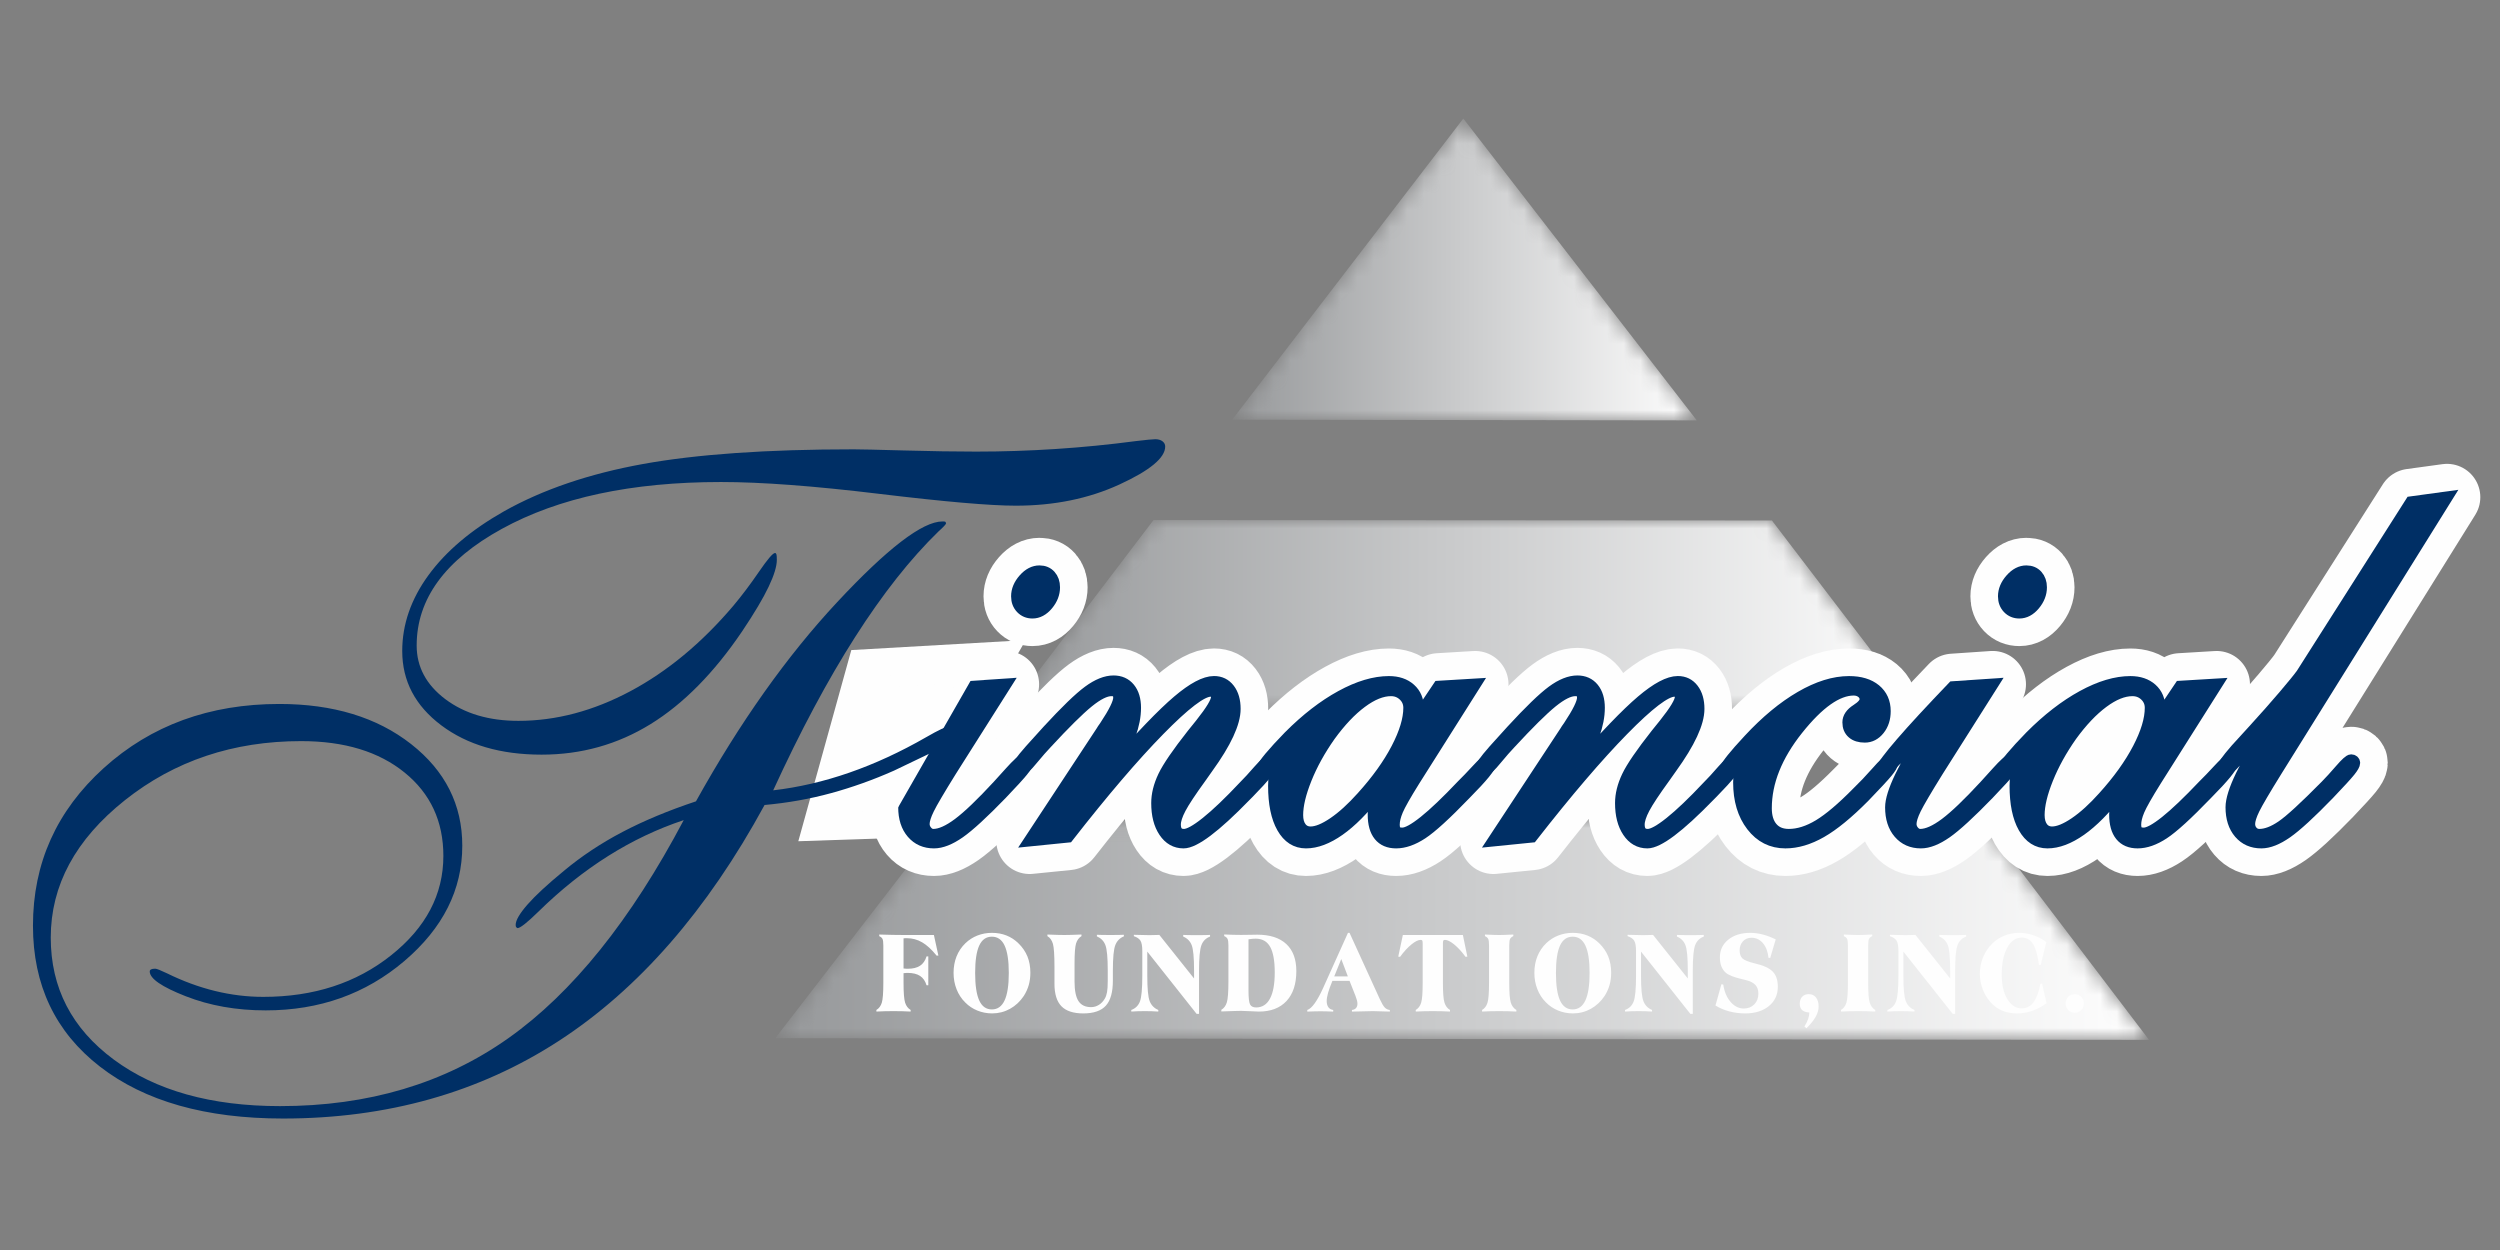 <?xml version="1.0" encoding="UTF-8"?> <svg xmlns="http://www.w3.org/2000/svg" xmlns:xlink="http://www.w3.org/1999/xlink" width="150px" height="75px" viewBox="0 0 150 75" version="1.1"><rect x="0" y="0" width="150" height="75" fill="#808080" stroke="none"/><title>@1xpartner-financialfoundations</title><defs><path d="M0,0 L146,0 L146,60 L0,60 L0,0 Z" id="path-1"></path><polyline id="path-2" points="0 11.448 54.636 11.586 45.818 0.025 8.715 0"></polyline><linearGradient x1="0%" y1="49.999%" x2="100%" y2="49.999%" id="linearGradient-4"><stop stop-color="#97999B" offset="0%"></stop><stop stop-color="#FEFEFE" offset="100%"></stop></linearGradient><polygon id="path-5" points="13.867 0 0 18.069 27.876 18.112"></polygon><linearGradient x1="-0%" y1="50%" x2="100%" y2="50%" id="linearGradient-7"><stop stop-color="#97999B" offset="0%"></stop><stop stop-color="#FEFEFE" offset="100%"></stop></linearGradient><polyline id="path-8" points="10.076 0.046 72.388 0 82.428 13.204 0 13.104"></polyline><linearGradient x1="-6.43242787e-05%" y1="50.001%" x2="100%" y2="50.001%" id="linearGradient-10"><stop stop-color="#97999B" offset="0%"></stop><stop stop-color="#FEFEFE" offset="100%"></stop></linearGradient></defs><g id="partner-financialfoundations" stroke="none" fill="none" fill-rule="evenodd" stroke-width="1"><g id="Artboard-1" transform="translate(1.978, 7.112)" xlink:href="#path-1"><g id="Group-4" transform="translate(58.518, 24.091)"><mask id="mask-3" fill="white"><use xlink:href="#path-2"></use></mask><g id="Clip-2"></g><polyline id="Fill-1" fill="url(#linearGradient-4)" mask="url(#mask-3)" points="0 11.448 54.636 11.586 45.818 0.025 8.715 0"></polyline></g><g id="Group-8" transform="translate(71.954, 0)"><mask id="mask-6" fill="white"><use xlink:href="#path-5"></use></mask><g id="Clip-6"></g><polygon id="Fill-5" fill="url(#linearGradient-7)" mask="url(#mask-6)" points="13.867 0 0 18.069 27.876 18.112"></polygon></g><g id="Group-12" transform="translate(44.538, 42.076)"><mask id="mask-9" fill="white"><use xlink:href="#path-8"></use></mask><g id="Clip-10"></g><polyline id="Fill-9" fill="url(#linearGradient-10)" mask="url(#mask-9)" points="10.076 0.046 72.388 0 82.428 13.204 0 13.104"></polyline></g><g id="Group-119" transform="translate(0, 19.241)"><path d="M59.033,9.427 C59.033,9.066 59.175,8.724 59.46,8.401 C59.745,8.079 60.056,7.917 60.39,7.917 C60.659,7.917 60.874,8.008 61.036,8.188 C61.197,8.369 61.278,8.601 61.278,8.885 C61.278,9.258 61.144,9.605 60.874,9.928 C60.605,10.25 60.303,10.412 59.97,10.412 C59.7,10.412 59.477,10.319 59.299,10.133 C59.121,9.947 59.033,9.711 59.033,9.427 M54.947,16.667 C54.345,17.274 53.719,17.949 53.07,18.69 C52.42,19.432 52.036,19.803 51.918,19.803 C51.875,19.803 51.843,19.795 51.822,19.779 C51.8,19.762 51.789,19.738 51.789,19.705 C51.789,19.564 52.155,19.07 52.887,18.223 C53.617,17.376 54.651,16.258 55.985,14.867 L58.368,14.704 L55.077,19.902 C54.374,21.034 53.927,21.793 53.739,22.178 C53.55,22.563 53.455,22.865 53.455,23.085 C53.455,23.25 53.512,23.399 53.626,23.53 C53.739,23.662 53.871,23.728 54.022,23.728 C54.433,23.728 54.936,23.505 55.53,23.061 C56.124,22.616 56.919,21.854 57.914,20.776 C58.1,20.571 58.34,20.306 58.634,19.981 C59.07,19.495 59.343,19.252 59.452,19.252 C59.506,19.252 59.552,19.269 59.591,19.302 C59.629,19.335 59.648,19.373 59.648,19.417 C59.648,19.516 59.556,19.68 59.372,19.91 C59.188,20.141 58.771,20.596 58.122,21.277 C57.007,22.428 56.162,23.205 55.589,23.605 C55.015,24.005 54.506,24.205 54.062,24.205 C53.521,24.205 53.085,24.014 52.755,23.63 C52.425,23.248 52.26,22.733 52.26,22.086 C52.26,21.233 53.026,19.635 54.558,17.291 C54.731,17.018 54.86,16.809 54.947,16.667" id="Fill-13" fill="#002F65"></path><path d="M59.033,9.427 C59.033,9.066 59.175,8.724 59.46,8.401 C59.745,8.079 60.056,7.917 60.39,7.917 C60.659,7.917 60.874,8.008 61.036,8.188 C61.197,8.369 61.278,8.601 61.278,8.885 C61.278,9.258 61.144,9.605 60.874,9.928 C60.605,10.25 60.303,10.412 59.97,10.412 C59.7,10.412 59.477,10.319 59.299,10.133 C59.121,9.947 59.033,9.711 59.033,9.427 Z M54.947,16.667 C54.345,17.274 53.719,17.949 53.07,18.69 C52.42,19.432 52.036,19.803 51.918,19.803 C51.875,19.803 51.843,19.795 51.822,19.779 C51.8,19.762 51.789,19.738 51.789,19.705 C51.789,19.564 52.155,19.07 52.887,18.223 C53.617,17.376 54.651,16.258 55.985,14.867 L58.368,14.704 L55.077,19.902 C54.374,21.034 53.927,21.793 53.739,22.178 C53.55,22.563 53.455,22.865 53.455,23.085 C53.455,23.25 53.512,23.399 53.626,23.53 C53.739,23.662 53.871,23.728 54.022,23.728 C54.433,23.728 54.936,23.505 55.53,23.061 C56.124,22.616 56.919,21.854 57.914,20.776 C58.1,20.571 58.34,20.306 58.634,19.981 C59.07,19.495 59.343,19.252 59.452,19.252 C59.506,19.252 59.552,19.269 59.591,19.302 C59.629,19.335 59.648,19.373 59.648,19.417 C59.648,19.516 59.556,19.68 59.372,19.91 C59.188,20.141 58.771,20.596 58.122,21.277 C57.007,22.428 56.162,23.205 55.589,23.605 C55.015,24.005 54.506,24.205 54.062,24.205 C53.521,24.205 53.085,24.014 52.755,23.63 C52.425,23.248 52.26,22.733 52.26,22.086 C52.26,21.233 53.026,19.635 54.558,17.291 C54.731,17.018 54.86,16.809 54.947,16.667 Z" id="Stroke-15" stroke="#FEFEFE" stroke-width="4" stroke-linejoin="round"></path><path d="M59.799,24.087 L64.108,17.543 C64.151,17.466 64.221,17.362 64.318,17.229 C64.88,16.384 65.16,15.812 65.16,15.515 C65.16,15.362 65.124,15.249 65.054,15.177 C64.983,15.106 64.867,15.071 64.705,15.071 C64.346,15.071 63.883,15.301 63.313,15.763 C62.744,16.225 61.906,17.054 60.8,18.251 C60.572,18.49 60.301,18.798 59.987,19.178 C59.607,19.644 59.357,19.876 59.238,19.876 C59.195,19.876 59.157,19.863 59.124,19.837 C59.092,19.81 59.076,19.782 59.076,19.749 C59.076,19.664 59.127,19.544 59.23,19.393 C59.333,19.242 59.536,18.993 59.84,18.646 L60.897,17.477 C61.972,16.31 62.782,15.526 63.331,15.123 C63.878,14.721 64.38,14.52 64.835,14.52 C65.237,14.52 65.555,14.663 65.788,14.948 C66.021,15.233 66.138,15.622 66.138,16.115 C66.138,16.62 66.032,17.162 65.821,17.743 C65.609,18.325 65.269,18.993 64.802,19.749 C66.492,17.82 67.789,16.472 68.694,15.705 C69.598,14.937 70.321,14.554 70.863,14.554 C71.241,14.554 71.545,14.701 71.772,14.997 C72,15.293 72.114,15.687 72.114,16.18 C72.114,17.024 71.568,18.201 70.475,19.713 C70.291,19.965 70.156,20.157 70.07,20.287 C69.464,21.122 69.055,21.74 68.844,22.14 C68.633,22.54 68.528,22.867 68.528,23.119 C68.528,23.317 68.571,23.467 68.658,23.571 C68.745,23.676 68.88,23.728 69.064,23.728 C69.345,23.728 69.794,23.482 70.411,22.987 C71.028,22.493 71.775,21.78 72.651,20.847 C72.912,20.587 73.211,20.263 73.548,19.873 C73.895,19.484 74.107,19.289 74.183,19.289 C74.238,19.289 74.287,19.308 74.33,19.347 C74.373,19.384 74.395,19.42 74.395,19.453 C74.395,19.627 73.913,20.21 72.949,21.2 L72.754,21.396 C71.834,22.343 71.064,23.048 70.447,23.511 C69.83,23.974 69.359,24.205 69.034,24.205 C68.557,24.205 68.172,23.987 67.88,23.55 C67.587,23.114 67.441,22.541 67.441,21.832 C67.441,21.319 67.574,20.785 67.839,20.228 C68.104,19.672 68.68,18.831 69.566,17.707 C69.685,17.553 69.853,17.345 70.07,17.081 C70.708,16.279 71.027,15.746 71.027,15.483 C71.027,15.34 71,15.241 70.945,15.186 C70.891,15.131 70.794,15.104 70.653,15.104 C70.132,15.104 69.106,15.887 67.572,17.452 C66.038,19.017 64.214,21.152 62.102,23.855 L59.799,24.087 Z" id="Fill-17" fill="#002F65"></path><path d="M59.799,24.087 L64.108,17.543 C64.151,17.466 64.221,17.362 64.318,17.229 C64.88,16.384 65.16,15.812 65.16,15.515 C65.16,15.362 65.124,15.249 65.054,15.177 C64.983,15.106 64.867,15.071 64.705,15.071 C64.346,15.071 63.883,15.301 63.313,15.763 C62.744,16.225 61.906,17.054 60.8,18.251 C60.572,18.49 60.301,18.798 59.987,19.178 C59.607,19.644 59.357,19.876 59.238,19.876 C59.195,19.876 59.157,19.863 59.124,19.837 C59.092,19.81 59.076,19.782 59.076,19.749 C59.076,19.664 59.127,19.544 59.23,19.393 C59.333,19.242 59.536,18.993 59.84,18.646 L60.897,17.477 C61.972,16.31 62.782,15.526 63.331,15.123 C63.878,14.721 64.38,14.52 64.835,14.52 C65.237,14.52 65.555,14.663 65.788,14.948 C66.021,15.233 66.138,15.622 66.138,16.115 C66.138,16.62 66.032,17.162 65.821,17.743 C65.609,18.325 65.269,18.993 64.802,19.749 C66.492,17.82 67.789,16.472 68.694,15.705 C69.598,14.937 70.321,14.554 70.863,14.554 C71.241,14.554 71.545,14.701 71.772,14.997 C72,15.293 72.114,15.687 72.114,16.18 C72.114,17.024 71.568,18.201 70.475,19.713 C70.291,19.965 70.156,20.157 70.07,20.287 C69.464,21.122 69.055,21.74 68.844,22.14 C68.633,22.54 68.528,22.867 68.528,23.119 C68.528,23.317 68.571,23.467 68.658,23.571 C68.745,23.676 68.88,23.728 69.064,23.728 C69.345,23.728 69.794,23.482 70.411,22.987 C71.028,22.493 71.775,21.78 72.651,20.847 C72.912,20.587 73.211,20.263 73.548,19.873 C73.895,19.484 74.107,19.289 74.183,19.289 C74.238,19.289 74.287,19.308 74.33,19.347 C74.373,19.384 74.395,19.42 74.395,19.453 C74.395,19.627 73.913,20.21 72.949,21.2 L72.754,21.396 C71.834,22.343 71.064,23.048 70.447,23.511 C69.83,23.974 69.359,24.205 69.034,24.205 C68.557,24.205 68.172,23.987 67.88,23.55 C67.587,23.114 67.441,22.541 67.441,21.832 C67.441,21.319 67.574,20.785 67.839,20.228 C68.104,19.672 68.68,18.831 69.566,17.707 C69.685,17.553 69.853,17.345 70.07,17.081 C70.708,16.279 71.027,15.746 71.027,15.483 C71.027,15.34 71,15.241 70.945,15.186 C70.891,15.131 70.794,15.104 70.653,15.104 C70.132,15.104 69.106,15.887 67.572,17.452 C66.038,19.017 64.214,21.152 62.102,23.855 L59.799,24.087 Z" id="Stroke-19" stroke="#FEFEFE" stroke-width="4" stroke-linejoin="round"></path><path d="M75.866,22.55 C75.866,22.866 75.936,23.118 76.077,23.303 C76.217,23.489 76.412,23.581 76.661,23.581 C77.029,23.581 77.485,23.396 78.032,23.025 C78.578,22.654 79.148,22.136 79.743,21.47 C80.641,20.478 81.335,19.509 81.828,18.565 C82.32,17.621 82.567,16.806 82.567,16.118 C82.567,15.823 82.461,15.575 82.25,15.373 C82.039,15.172 81.782,15.071 81.48,15.071 C80.938,15.071 80.349,15.308 79.711,15.783 C79.072,16.257 78.44,16.925 77.813,17.788 C77.207,18.65 76.731,19.511 76.385,20.374 C76.039,21.236 75.866,21.961 75.866,22.55 M82.977,16.867 L84.341,14.838 L86.532,14.706 L82.879,20.483 C82.345,21.34 82.009,21.934 81.869,22.264 C81.73,22.594 81.661,22.879 81.661,23.121 C81.661,23.308 81.698,23.443 81.774,23.525 C81.849,23.608 81.979,23.649 82.162,23.649 C82.443,23.649 82.881,23.41 83.48,22.931 C84.078,22.453 84.831,21.735 85.736,20.779 C85.995,20.526 86.295,20.214 86.636,19.844 C86.976,19.474 87.185,19.289 87.261,19.289 C87.325,19.289 87.374,19.3 87.407,19.322 C87.439,19.344 87.455,19.376 87.455,19.42 C87.455,19.54 87.331,19.752 87.083,20.057 C86.835,20.361 86.451,20.776 85.934,21.298 C84.768,22.507 83.907,23.294 83.351,23.658 C82.795,24.023 82.275,24.205 81.79,24.205 C81.347,24.205 81.01,24.061 80.778,23.774 C80.545,23.488 80.43,23.068 80.43,22.515 C80.43,22.372 80.441,22.21 80.462,22.027 C80.483,21.845 80.526,21.578 80.591,21.224 C79.83,22.207 79.092,22.95 78.379,23.452 C77.666,23.954 77,24.205 76.38,24.205 C75.782,24.205 75.311,23.903 74.967,23.298 C74.624,22.695 74.453,21.859 74.453,20.792 C74.453,20.53 74.473,20.269 74.511,20.007 C74.55,19.746 74.601,19.49 74.667,19.24 C74.539,19.43 74.416,19.578 74.298,19.682 C74.181,19.787 74.079,19.84 73.995,19.84 C73.92,19.84 73.869,19.828 73.842,19.807 C73.815,19.785 73.802,19.752 73.802,19.709 C73.802,19.622 73.943,19.41 74.224,19.073 C74.506,18.736 74.885,18.323 75.361,17.834 C76.4,16.79 77.443,15.984 78.488,15.413 C79.532,14.842 80.489,14.557 81.355,14.557 C81.886,14.557 82.31,14.7 82.63,14.986 C82.95,15.272 83.11,15.652 83.11,16.125 C83.11,16.235 83.098,16.35 83.077,16.471 C83.054,16.593 83.022,16.724 82.977,16.867" id="Fill-21" fill="#002F65"></path><path d="M75.866,22.55 C75.866,22.866 75.936,23.118 76.077,23.303 C76.217,23.489 76.412,23.581 76.661,23.581 C77.029,23.581 77.485,23.396 78.032,23.025 C78.578,22.654 79.148,22.136 79.743,21.47 C80.641,20.478 81.335,19.509 81.828,18.565 C82.32,17.621 82.567,16.806 82.567,16.118 C82.567,15.823 82.461,15.575 82.25,15.373 C82.039,15.172 81.782,15.071 81.48,15.071 C80.938,15.071 80.349,15.308 79.711,15.783 C79.072,16.257 78.44,16.925 77.813,17.788 C77.207,18.65 76.731,19.511 76.385,20.374 C76.039,21.236 75.866,21.961 75.866,22.55 Z M82.977,16.867 L84.341,14.838 L86.532,14.706 L82.879,20.483 C82.345,21.34 82.009,21.934 81.869,22.264 C81.73,22.594 81.661,22.879 81.661,23.121 C81.661,23.308 81.698,23.443 81.774,23.525 C81.849,23.608 81.979,23.649 82.162,23.649 C82.443,23.649 82.881,23.41 83.48,22.931 C84.078,22.453 84.831,21.735 85.736,20.779 C85.995,20.526 86.295,20.214 86.636,19.844 C86.976,19.474 87.185,19.289 87.261,19.289 C87.325,19.289 87.374,19.3 87.407,19.322 C87.439,19.344 87.455,19.376 87.455,19.42 C87.455,19.54 87.331,19.752 87.083,20.057 C86.835,20.361 86.451,20.776 85.934,21.298 C84.768,22.507 83.907,23.294 83.351,23.658 C82.795,24.023 82.275,24.205 81.79,24.205 C81.347,24.205 81.01,24.061 80.778,23.774 C80.545,23.488 80.43,23.068 80.43,22.515 C80.43,22.372 80.441,22.21 80.462,22.027 C80.483,21.845 80.526,21.578 80.591,21.224 C79.83,22.207 79.092,22.95 78.379,23.452 C77.666,23.954 77,24.205 76.38,24.205 C75.782,24.205 75.311,23.903 74.967,23.298 C74.624,22.695 74.453,21.859 74.453,20.792 C74.453,20.53 74.473,20.269 74.511,20.007 C74.55,19.746 74.601,19.49 74.667,19.24 C74.539,19.43 74.416,19.578 74.298,19.682 C74.181,19.787 74.079,19.84 73.995,19.84 C73.92,19.84 73.869,19.828 73.842,19.807 C73.815,19.785 73.802,19.752 73.802,19.709 C73.802,19.622 73.943,19.41 74.224,19.073 C74.506,18.736 74.885,18.323 75.361,17.834 C76.4,16.79 77.443,15.984 78.488,15.413 C79.532,14.842 80.489,14.557 81.355,14.557 C81.886,14.557 82.31,14.7 82.63,14.986 C82.95,15.272 83.11,15.652 83.11,16.125 C83.11,16.235 83.098,16.35 83.077,16.471 C83.054,16.593 83.022,16.724 82.977,16.867 Z" id="Stroke-23" stroke="#FEFEFE" stroke-width="4" stroke-linejoin="round"></path><path d="M87.628,24.087 L91.937,17.543 C91.98,17.466 92.05,17.362 92.147,17.229 C92.709,16.384 92.989,15.812 92.989,15.515 C92.989,15.362 92.953,15.249 92.883,15.177 C92.812,15.106 92.696,15.071 92.534,15.071 C92.176,15.071 91.712,15.301 91.142,15.763 C90.573,16.225 89.735,17.054 88.629,18.251 C88.401,18.49 88.13,18.798 87.816,19.178 C87.436,19.644 87.186,19.876 87.067,19.876 C87.024,19.876 86.986,19.863 86.953,19.837 C86.921,19.81 86.905,19.782 86.905,19.749 C86.905,19.664 86.956,19.544 87.059,19.393 C87.162,19.242 87.365,18.993 87.669,18.646 L88.727,17.477 C89.801,16.31 90.612,15.526 91.16,15.123 C91.707,14.721 92.209,14.52 92.665,14.52 C93.066,14.52 93.384,14.663 93.617,14.948 C93.85,15.233 93.967,15.622 93.967,16.115 C93.967,16.62 93.861,17.162 93.65,17.743 C93.438,18.325 93.098,18.993 92.632,19.749 C94.321,17.82 95.618,16.472 96.523,15.705 C97.427,14.937 98.15,14.554 98.692,14.554 C99.071,14.554 99.374,14.701 99.601,14.997 C99.829,15.293 99.943,15.687 99.943,16.18 C99.943,17.024 99.396,18.201 98.305,19.713 C98.12,19.965 97.985,20.157 97.899,20.287 C97.293,21.122 96.884,21.74 96.673,22.14 C96.462,22.54 96.357,22.867 96.357,23.119 C96.357,23.317 96.4,23.467 96.487,23.571 C96.574,23.676 96.709,23.728 96.893,23.728 C97.174,23.728 97.623,23.482 98.24,22.987 C98.857,22.493 99.604,21.78 100.48,20.847 C100.741,20.587 101.04,20.263 101.377,19.873 C101.725,19.484 101.936,19.289 102.013,19.289 C102.068,19.289 102.116,19.308 102.159,19.347 C102.202,19.384 102.225,19.42 102.225,19.453 C102.225,19.627 101.743,20.21 100.778,21.2 L100.584,21.396 C99.662,22.343 98.893,23.048 98.276,23.511 C97.659,23.974 97.188,24.205 96.863,24.205 C96.386,24.205 96.001,23.987 95.709,23.55 C95.416,23.114 95.27,22.541 95.27,21.832 C95.27,21.319 95.403,20.785 95.668,20.228 C95.933,19.672 96.509,18.831 97.395,17.707 C97.515,17.553 97.682,17.345 97.899,17.081 C98.537,16.279 98.856,15.746 98.856,15.483 C98.856,15.34 98.829,15.241 98.774,15.186 C98.721,15.131 98.623,15.104 98.482,15.104 C97.961,15.104 96.935,15.887 95.401,17.452 C93.868,19.017 92.043,21.152 89.931,23.855 L87.628,24.087 Z" id="Fill-25" fill="#002F65"></path><path d="M87.628,24.087 L91.937,17.543 C91.98,17.466 92.05,17.362 92.147,17.229 C92.709,16.384 92.989,15.812 92.989,15.515 C92.989,15.362 92.953,15.249 92.883,15.177 C92.812,15.106 92.696,15.071 92.534,15.071 C92.176,15.071 91.712,15.301 91.142,15.763 C90.573,16.225 89.735,17.054 88.629,18.251 C88.401,18.49 88.13,18.798 87.816,19.178 C87.436,19.644 87.186,19.876 87.067,19.876 C87.024,19.876 86.986,19.863 86.953,19.837 C86.921,19.81 86.905,19.782 86.905,19.749 C86.905,19.664 86.956,19.544 87.059,19.393 C87.162,19.242 87.365,18.993 87.669,18.646 L88.727,17.477 C89.801,16.31 90.612,15.526 91.16,15.123 C91.707,14.721 92.209,14.52 92.665,14.52 C93.066,14.52 93.384,14.663 93.617,14.948 C93.85,15.233 93.967,15.622 93.967,16.115 C93.967,16.62 93.861,17.162 93.65,17.743 C93.438,18.325 93.098,18.993 92.632,19.749 C94.321,17.82 95.618,16.472 96.523,15.705 C97.427,14.937 98.15,14.554 98.692,14.554 C99.071,14.554 99.374,14.701 99.601,14.997 C99.829,15.293 99.943,15.687 99.943,16.18 C99.943,17.024 99.396,18.201 98.305,19.713 C98.12,19.965 97.985,20.157 97.899,20.287 C97.293,21.122 96.884,21.74 96.673,22.14 C96.462,22.54 96.357,22.867 96.357,23.119 C96.357,23.317 96.4,23.467 96.487,23.571 C96.574,23.676 96.709,23.728 96.893,23.728 C97.174,23.728 97.623,23.482 98.24,22.987 C98.857,22.493 99.604,21.78 100.48,20.847 C100.741,20.587 101.04,20.263 101.377,19.873 C101.725,19.484 101.936,19.289 102.013,19.289 C102.068,19.289 102.116,19.308 102.159,19.347 C102.202,19.384 102.225,19.42 102.225,19.453 C102.225,19.627 101.743,20.21 100.778,21.2 L100.584,21.396 C99.662,22.343 98.893,23.048 98.276,23.511 C97.659,23.974 97.188,24.205 96.863,24.205 C96.386,24.205 96.001,23.987 95.709,23.55 C95.416,23.114 95.27,22.541 95.27,21.832 C95.27,21.319 95.403,20.785 95.668,20.228 C95.933,19.672 96.509,18.831 97.395,17.707 C97.515,17.553 97.682,17.345 97.899,17.081 C98.537,16.279 98.856,15.746 98.856,15.483 C98.856,15.34 98.829,15.241 98.774,15.186 C98.721,15.131 98.623,15.104 98.482,15.104 C97.961,15.104 96.935,15.887 95.401,17.452 C93.868,19.017 92.043,21.152 89.931,23.855 L87.628,24.087 Z" id="Stroke-27" stroke="#FEFEFE" stroke-width="4" stroke-linejoin="round"></path><path d="M102.535,19.239 C102.384,19.427 102.25,19.567 102.132,19.662 C102.013,19.756 101.911,19.803 101.825,19.803 C101.75,19.803 101.7,19.792 101.671,19.77 C101.645,19.748 101.631,19.716 101.631,19.673 C101.631,19.607 101.74,19.439 101.955,19.168 C102.171,18.896 102.507,18.516 102.961,18.027 C103.989,16.92 105.021,16.065 106.06,15.461 C107.097,14.858 108.065,14.557 108.963,14.557 C109.633,14.557 110.16,14.716 110.544,15.033 C110.927,15.351 111.119,15.778 111.119,16.315 C111.119,16.753 111.002,17.12 110.765,17.416 C110.529,17.711 110.244,17.858 109.911,17.858 C109.598,17.858 109.354,17.783 109.177,17.629 C108.999,17.476 108.911,17.262 108.911,16.988 C108.911,16.704 109.083,16.452 109.427,16.233 C109.77,16.014 109.943,15.806 109.943,15.608 C109.943,15.445 109.875,15.308 109.74,15.198 C109.604,15.089 109.439,15.034 109.244,15.034 C108.26,15.034 107.137,15.826 105.876,17.408 C104.616,18.991 103.985,20.568 103.985,22.139 C103.985,22.642 104.104,23.032 104.343,23.311 C104.58,23.589 104.916,23.728 105.35,23.728 C105.924,23.728 106.525,23.538 107.153,23.159 C107.781,22.779 108.544,22.134 109.443,21.221 C109.83,20.848 110.225,20.433 110.628,19.976 C111.03,19.519 111.275,19.289 111.361,19.289 C111.415,19.289 111.46,19.306 111.498,19.339 C111.535,19.371 111.554,19.409 111.554,19.452 C111.554,19.55 111.452,19.725 111.246,19.975 C111.041,20.226 110.581,20.721 109.867,21.461 C108.894,22.441 108.037,23.144 107.296,23.568 C106.554,23.993 105.838,24.205 105.146,24.205 C104.324,24.205 103.654,23.867 103.134,23.192 C102.615,22.517 102.356,21.651 102.356,20.595 C102.356,20.389 102.372,20.174 102.404,19.95 C102.437,19.727 102.48,19.49 102.535,19.239" id="Fill-29" fill="#002F65"></path><path d="M102.535,19.239 C102.384,19.427 102.25,19.567 102.132,19.662 C102.013,19.756 101.911,19.803 101.825,19.803 C101.75,19.803 101.7,19.792 101.671,19.77 C101.645,19.748 101.631,19.716 101.631,19.673 C101.631,19.607 101.74,19.439 101.955,19.168 C102.171,18.896 102.507,18.516 102.961,18.027 C103.989,16.92 105.021,16.065 106.06,15.461 C107.097,14.858 108.065,14.557 108.963,14.557 C109.633,14.557 110.16,14.716 110.544,15.033 C110.927,15.351 111.119,15.778 111.119,16.315 C111.119,16.753 111.002,17.12 110.765,17.416 C110.529,17.711 110.244,17.858 109.911,17.858 C109.598,17.858 109.354,17.783 109.177,17.629 C108.999,17.476 108.911,17.262 108.911,16.988 C108.911,16.704 109.083,16.452 109.427,16.233 C109.77,16.014 109.943,15.806 109.943,15.608 C109.943,15.445 109.875,15.308 109.74,15.198 C109.604,15.089 109.439,15.034 109.244,15.034 C108.26,15.034 107.137,15.826 105.876,17.408 C104.616,18.991 103.985,20.568 103.985,22.139 C103.985,22.642 104.104,23.032 104.343,23.311 C104.58,23.589 104.916,23.728 105.35,23.728 C105.924,23.728 106.525,23.538 107.153,23.159 C107.781,22.779 108.544,22.134 109.443,21.221 C109.83,20.848 110.225,20.433 110.628,19.976 C111.03,19.519 111.275,19.289 111.361,19.289 C111.415,19.289 111.46,19.306 111.498,19.339 C111.535,19.371 111.554,19.409 111.554,19.452 C111.554,19.55 111.452,19.725 111.246,19.975 C111.041,20.226 110.581,20.721 109.867,21.461 C108.894,22.441 108.037,23.144 107.296,23.568 C106.554,23.993 105.838,24.205 105.146,24.205 C104.324,24.205 103.654,23.867 103.134,23.192 C102.615,22.517 102.356,21.651 102.356,20.595 C102.356,20.389 102.372,20.174 102.404,19.95 C102.437,19.727 102.48,19.49 102.535,19.239 Z" id="Stroke-31" stroke="#FEFEFE" stroke-width="4" stroke-linejoin="round"></path><path d="M118.246,9.427 C118.246,9.066 118.389,8.724 118.674,8.401 C118.959,8.079 119.27,7.917 119.604,7.917 C119.873,7.917 120.088,8.008 120.25,8.188 C120.41,8.369 120.492,8.601 120.492,8.885 C120.492,9.258 120.357,9.605 120.088,9.928 C119.819,10.25 119.517,10.412 119.183,10.412 C118.914,10.412 118.69,10.319 118.512,10.133 C118.335,9.947 118.246,9.711 118.246,9.427 M114.161,16.667 C113.559,17.274 112.933,17.949 112.283,18.69 C111.634,19.432 111.25,19.803 111.132,19.803 C111.089,19.803 111.056,19.795 111.035,19.779 C111.014,19.762 111.003,19.738 111.003,19.705 C111.003,19.564 111.369,19.07 112.1,18.223 C112.831,17.376 113.865,16.258 115.198,14.867 L117.581,14.704 L114.29,19.902 C113.587,21.034 113.141,21.793 112.952,22.178 C112.763,22.563 112.669,22.865 112.669,23.085 C112.669,23.25 112.726,23.399 112.839,23.53 C112.952,23.662 113.085,23.728 113.236,23.728 C113.647,23.728 114.15,23.505 114.744,23.061 C115.338,22.616 116.133,21.854 117.127,20.776 C117.313,20.571 117.553,20.306 117.847,19.981 C118.284,19.495 118.556,19.252 118.665,19.252 C118.72,19.252 118.766,19.269 118.804,19.302 C118.843,19.335 118.862,19.373 118.862,19.417 C118.862,19.516 118.769,19.68 118.586,19.91 C118.402,20.141 117.985,20.596 117.336,21.277 C116.221,22.428 115.376,23.205 114.803,23.605 C114.229,24.005 113.72,24.205 113.276,24.205 C112.735,24.205 112.299,24.014 111.969,23.63 C111.638,23.248 111.474,22.733 111.474,22.086 C111.474,21.233 112.24,19.635 113.772,17.291 C113.945,17.018 114.074,16.809 114.161,16.667" id="Fill-33" fill="#002F65"></path><path d="M118.246,9.427 C118.246,9.066 118.389,8.724 118.674,8.401 C118.959,8.079 119.27,7.917 119.604,7.917 C119.873,7.917 120.088,8.008 120.25,8.188 C120.41,8.369 120.492,8.601 120.492,8.885 C120.492,9.258 120.357,9.605 120.088,9.928 C119.819,10.25 119.517,10.412 119.183,10.412 C118.914,10.412 118.69,10.319 118.512,10.133 C118.335,9.947 118.246,9.711 118.246,9.427 Z M114.161,16.667 C113.559,17.274 112.933,17.949 112.283,18.69 C111.634,19.432 111.25,19.803 111.132,19.803 C111.089,19.803 111.056,19.795 111.035,19.779 C111.014,19.762 111.003,19.738 111.003,19.705 C111.003,19.564 111.369,19.07 112.1,18.223 C112.831,17.376 113.865,16.258 115.198,14.867 L117.581,14.704 L114.29,19.902 C113.587,21.034 113.141,21.793 112.952,22.178 C112.763,22.563 112.669,22.865 112.669,23.085 C112.669,23.25 112.726,23.399 112.839,23.53 C112.952,23.662 113.085,23.728 113.236,23.728 C113.647,23.728 114.15,23.505 114.744,23.061 C115.338,22.616 116.133,21.854 117.127,20.776 C117.313,20.571 117.553,20.306 117.847,19.981 C118.284,19.495 118.556,19.252 118.665,19.252 C118.72,19.252 118.766,19.269 118.804,19.302 C118.843,19.335 118.862,19.373 118.862,19.417 C118.862,19.516 118.769,19.68 118.586,19.91 C118.402,20.141 117.985,20.596 117.336,21.277 C116.221,22.428 115.376,23.205 114.803,23.605 C114.229,24.005 113.72,24.205 113.276,24.205 C112.735,24.205 112.299,24.014 111.969,23.63 C111.638,23.248 111.474,22.733 111.474,22.086 C111.474,21.233 112.24,19.635 113.772,17.291 C113.945,17.018 114.074,16.809 114.161,16.667 Z" id="Stroke-35" stroke="#FEFEFE" stroke-width="4" stroke-linejoin="round"></path><path d="M120.354,22.55 C120.354,22.866 120.424,23.118 120.564,23.303 C120.704,23.489 120.9,23.581 121.149,23.581 C121.516,23.581 121.973,23.396 122.52,23.025 C123.066,22.654 123.636,22.136 124.231,21.47 C125.129,20.478 125.823,19.509 126.316,18.565 C126.809,17.621 127.054,16.806 127.054,16.118 C127.054,15.823 126.949,15.575 126.738,15.373 C126.526,15.172 126.27,15.071 125.968,15.071 C125.427,15.071 124.837,15.308 124.199,15.783 C123.56,16.257 122.927,16.925 122.3,17.788 C121.695,18.65 121.22,19.511 120.873,20.374 C120.527,21.236 120.354,21.961 120.354,22.55 M127.466,16.867 L128.829,14.838 L131.02,14.706 L127.368,20.483 C126.833,21.34 126.496,21.934 126.357,22.264 C126.217,22.594 126.149,22.879 126.149,23.121 C126.149,23.308 126.186,23.443 126.262,23.525 C126.337,23.608 126.467,23.649 126.65,23.649 C126.931,23.649 127.369,23.41 127.969,22.931 C128.566,22.453 129.319,21.735 130.224,20.779 C130.483,20.526 130.783,20.214 131.124,19.844 C131.465,19.474 131.673,19.289 131.748,19.289 C131.813,19.289 131.861,19.3 131.895,19.322 C131.928,19.344 131.943,19.376 131.943,19.42 C131.943,19.54 131.819,19.752 131.571,20.057 C131.323,20.361 130.94,20.776 130.422,21.298 C129.256,22.507 128.395,23.294 127.839,23.658 C127.284,24.023 126.763,24.205 126.278,24.205 C125.835,24.205 125.498,24.061 125.266,23.774 C125.034,23.488 124.917,23.068 124.917,22.515 C124.917,22.372 124.929,22.21 124.95,22.027 C124.972,21.845 125.015,21.578 125.079,21.224 C124.317,22.207 123.58,22.95 122.868,23.452 C122.154,23.954 121.488,24.205 120.868,24.205 C120.269,24.205 119.798,23.903 119.455,23.298 C119.112,22.695 118.941,21.859 118.941,20.792 C118.941,20.53 118.961,20.269 118.999,20.007 C119.038,19.746 119.089,19.49 119.156,19.24 C119.026,19.43 118.904,19.578 118.786,19.682 C118.669,19.787 118.567,19.84 118.482,19.84 C118.407,19.84 118.358,19.828 118.33,19.807 C118.303,19.785 118.289,19.752 118.289,19.709 C118.289,19.622 118.431,19.41 118.712,19.073 C118.993,18.736 119.373,18.323 119.849,17.834 C120.888,16.79 121.931,15.984 122.976,15.413 C124.021,14.842 124.976,14.557 125.843,14.557 C126.374,14.557 126.798,14.7 127.119,14.986 C127.438,15.272 127.597,15.652 127.597,16.125 C127.597,16.235 127.586,16.35 127.564,16.471 C127.543,16.593 127.51,16.724 127.466,16.867" id="Fill-37" fill="#002F65"></path><path d="M120.354,22.55 C120.354,22.866 120.424,23.118 120.564,23.303 C120.704,23.489 120.9,23.581 121.149,23.581 C121.516,23.581 121.973,23.396 122.52,23.025 C123.066,22.654 123.636,22.136 124.231,21.47 C125.129,20.478 125.823,19.509 126.316,18.565 C126.809,17.621 127.054,16.806 127.054,16.118 C127.054,15.823 126.949,15.575 126.738,15.373 C126.526,15.172 126.27,15.071 125.968,15.071 C125.427,15.071 124.837,15.308 124.199,15.783 C123.56,16.257 122.927,16.925 122.3,17.788 C121.695,18.65 121.22,19.511 120.873,20.374 C120.527,21.236 120.354,21.961 120.354,22.55 Z M127.466,16.867 L128.829,14.838 L131.02,14.706 L127.368,20.483 C126.833,21.34 126.496,21.934 126.357,22.264 C126.217,22.594 126.149,22.879 126.149,23.121 C126.149,23.308 126.186,23.443 126.262,23.525 C126.337,23.608 126.467,23.649 126.65,23.649 C126.931,23.649 127.369,23.41 127.969,22.931 C128.566,22.453 129.319,21.735 130.224,20.779 C130.483,20.526 130.783,20.214 131.124,19.844 C131.465,19.474 131.673,19.289 131.748,19.289 C131.813,19.289 131.861,19.3 131.895,19.322 C131.928,19.344 131.943,19.376 131.943,19.42 C131.943,19.54 131.819,19.752 131.571,20.057 C131.323,20.361 130.94,20.776 130.422,21.298 C129.256,22.507 128.395,23.294 127.839,23.658 C127.284,24.023 126.763,24.205 126.278,24.205 C125.835,24.205 125.498,24.061 125.266,23.774 C125.034,23.488 124.917,23.068 124.917,22.515 C124.917,22.372 124.929,22.21 124.95,22.027 C124.972,21.845 125.015,21.578 125.079,21.224 C124.317,22.207 123.58,22.95 122.868,23.452 C122.154,23.954 121.488,24.205 120.868,24.205 C120.269,24.205 119.798,23.903 119.455,23.298 C119.112,22.695 118.941,21.859 118.941,20.792 C118.941,20.53 118.961,20.269 118.999,20.007 C119.038,19.746 119.089,19.49 119.156,19.24 C119.026,19.43 118.904,19.578 118.786,19.682 C118.669,19.787 118.567,19.84 118.482,19.84 C118.407,19.84 118.358,19.828 118.33,19.807 C118.303,19.785 118.289,19.752 118.289,19.709 C118.289,19.622 118.431,19.41 118.712,19.073 C118.993,18.736 119.373,18.323 119.849,17.834 C120.888,16.79 121.931,15.984 122.976,15.413 C124.021,14.842 124.976,14.557 125.843,14.557 C126.374,14.557 126.798,14.7 127.119,14.986 C127.438,15.272 127.597,15.652 127.597,16.125 C127.597,16.235 127.586,16.35 127.564,16.471 C127.543,16.593 127.51,16.724 127.466,16.867 Z" id="Stroke-39" stroke="#FEFEFE" stroke-width="4" stroke-linejoin="round"></path><path d="M134.573,16.657 C133.979,17.277 133.362,17.962 132.725,18.713 C132.088,19.464 131.709,19.84 131.59,19.84 C131.547,19.84 131.51,19.826 131.477,19.8 C131.445,19.773 131.428,19.743 131.428,19.71 C131.428,19.625 131.479,19.506 131.58,19.355 C131.681,19.204 131.881,18.957 132.18,18.612 L133.245,17.445 C133.915,16.712 134.522,16.024 135.068,15.383 C135.614,14.742 135.966,14.307 136.129,14.077 L142.682,3.774 L144.841,3.478 L134.606,19.905 C133.904,21.037 133.458,21.795 133.27,22.179 C133.081,22.564 132.986,22.866 132.986,23.085 C132.986,23.261 133.042,23.413 133.155,23.539 C133.268,23.665 133.412,23.728 133.585,23.728 C133.985,23.728 134.435,23.556 134.938,23.212 C135.44,22.868 136.318,22.061 137.57,20.793 C137.818,20.542 138.11,20.223 138.445,19.835 C138.78,19.447 138.995,19.253 139.093,19.253 C139.147,19.253 139.193,19.269 139.231,19.302 C139.268,19.335 139.287,19.374 139.287,19.417 C139.287,19.516 139.196,19.68 139.011,19.911 C138.827,20.141 138.41,20.597 137.762,21.276 C136.646,22.429 135.801,23.205 135.228,23.605 C134.654,24.005 134.146,24.205 133.702,24.205 C133.16,24.205 132.724,24.013 132.395,23.63 C132.064,23.246 131.899,22.731 131.899,22.083 C131.899,21.195 132.703,19.53 134.312,17.084 L134.573,16.657 Z" id="Fill-41" fill="#002F65"></path><path d="M134.573,16.657 C133.979,17.277 133.362,17.962 132.725,18.713 C132.088,19.464 131.709,19.84 131.59,19.84 C131.547,19.84 131.51,19.826 131.477,19.8 C131.445,19.773 131.428,19.743 131.428,19.71 C131.428,19.625 131.479,19.506 131.58,19.355 C131.681,19.204 131.881,18.957 132.18,18.612 L133.245,17.445 C133.915,16.712 134.522,16.024 135.068,15.383 C135.614,14.742 135.966,14.307 136.129,14.077 L142.682,3.774 L144.841,3.478 L134.606,19.905 C133.904,21.037 133.458,21.795 133.27,22.179 C133.081,22.564 132.986,22.866 132.986,23.085 C132.986,23.261 133.042,23.413 133.155,23.539 C133.268,23.665 133.412,23.728 133.585,23.728 C133.985,23.728 134.435,23.556 134.938,23.212 C135.44,22.868 136.318,22.061 137.57,20.793 C137.818,20.542 138.11,20.223 138.445,19.835 C138.78,19.447 138.995,19.253 139.093,19.253 C139.147,19.253 139.193,19.269 139.231,19.302 C139.268,19.335 139.287,19.374 139.287,19.417 C139.287,19.516 139.196,19.68 139.011,19.911 C138.827,20.141 138.41,20.597 137.762,21.276 C136.646,22.429 135.801,23.205 135.228,23.605 C134.654,24.005 134.146,24.205 133.702,24.205 C133.16,24.205 132.724,24.013 132.395,23.63 C132.064,23.246 131.899,22.731 131.899,22.083 C131.899,21.195 132.703,19.53 134.312,17.084 L134.573,16.657 Z" id="Stroke-43" stroke="#FEFEFE" stroke-width="4" stroke-linejoin="round"></path><polygon id="Fill-45" fill="#FEFEFE" points="55.995 14.26 51.604 21.927 48.576 22.03 50.645 14.566"></polygon><polygon id="Stroke-47" stroke="#FEFEFE" stroke-width="4" points="55.995 14.26 51.604 21.927 48.576 22.03 50.645 14.566"></polygon><path d="M59.033,9.427 C59.033,9.066 59.175,8.724 59.46,8.401 C59.745,8.079 60.056,7.917 60.39,7.917 C60.659,7.917 60.874,8.008 61.036,8.188 C61.197,8.369 61.278,8.601 61.278,8.885 C61.278,9.258 61.144,9.605 60.874,9.928 C60.605,10.25 60.303,10.412 59.97,10.412 C59.7,10.412 59.477,10.319 59.299,10.133 C59.121,9.947 59.033,9.711 59.033,9.427 M54.947,16.667 C54.345,17.274 53.719,17.949 53.07,18.69 C52.42,19.432 52.036,19.803 51.918,19.803 C51.875,19.803 51.843,19.795 51.822,19.779 C51.8,19.762 51.789,19.738 51.789,19.705 C51.789,19.564 52.155,19.07 52.887,18.223 C53.617,17.376 54.651,16.258 55.985,14.867 L58.368,14.704 L55.077,19.902 C54.374,21.034 53.927,21.793 53.739,22.178 C53.55,22.563 53.455,22.865 53.455,23.085 C53.455,23.25 53.512,23.399 53.626,23.53 C53.739,23.662 53.871,23.728 54.022,23.728 C54.433,23.728 54.936,23.505 55.53,23.061 C56.124,22.616 56.919,21.854 57.914,20.776 C58.1,20.571 58.34,20.306 58.634,19.981 C59.07,19.495 59.343,19.252 59.452,19.252 C59.506,19.252 59.552,19.269 59.591,19.302 C59.629,19.335 59.648,19.373 59.648,19.417 C59.648,19.516 59.556,19.68 59.372,19.91 C59.188,20.141 58.771,20.596 58.122,21.277 C57.007,22.428 56.162,23.205 55.589,23.605 C55.015,24.005 54.506,24.205 54.062,24.205 C53.521,24.205 53.085,24.014 52.755,23.63 C52.425,23.248 52.26,22.733 52.26,22.086 C52.26,21.233 53.026,19.635 54.558,17.291 C54.731,17.018 54.86,16.809 54.947,16.667" id="Fill-49" fill="#002F65"></path><path d="M59.033,9.427 C59.033,9.066 59.175,8.724 59.46,8.401 C59.745,8.079 60.056,7.917 60.39,7.917 C60.659,7.917 60.874,8.008 61.036,8.188 C61.197,8.369 61.278,8.601 61.278,8.885 C61.278,9.258 61.144,9.605 60.874,9.928 C60.605,10.25 60.303,10.412 59.97,10.412 C59.7,10.412 59.477,10.319 59.299,10.133 C59.121,9.947 59.033,9.711 59.033,9.427 Z M54.947,16.667 C54.345,17.274 53.719,17.949 53.07,18.69 C52.42,19.432 52.036,19.803 51.918,19.803 C51.875,19.803 51.843,19.795 51.822,19.779 C51.8,19.762 51.789,19.738 51.789,19.705 C51.789,19.564 52.155,19.07 52.887,18.223 C53.617,17.376 54.651,16.258 55.985,14.867 L58.368,14.704 L55.077,19.902 C54.374,21.034 53.927,21.793 53.739,22.178 C53.55,22.563 53.455,22.865 53.455,23.085 C53.455,23.25 53.512,23.399 53.626,23.53 C53.739,23.662 53.871,23.728 54.022,23.728 C54.433,23.728 54.936,23.505 55.53,23.061 C56.124,22.616 56.919,21.854 57.914,20.776 C58.1,20.571 58.34,20.306 58.634,19.981 C59.07,19.495 59.343,19.252 59.452,19.252 C59.506,19.252 59.552,19.269 59.591,19.302 C59.629,19.335 59.648,19.373 59.648,19.417 C59.648,19.516 59.556,19.68 59.372,19.91 C59.188,20.141 58.771,20.596 58.122,21.277 C57.007,22.428 56.162,23.205 55.589,23.605 C55.015,24.005 54.506,24.205 54.062,24.205 C53.521,24.205 53.085,24.014 52.755,23.63 C52.425,23.248 52.26,22.733 52.26,22.086 C52.26,21.233 53.026,19.635 54.558,17.291 C54.731,17.018 54.86,16.809 54.947,16.667 Z" id="Stroke-51" stroke="#002F65" stroke-width="0.691"></path><path d="M59.799,24.087 L64.108,17.543 C64.151,17.466 64.221,17.362 64.318,17.229 C64.88,16.384 65.16,15.812 65.16,15.515 C65.16,15.362 65.124,15.249 65.054,15.177 C64.983,15.106 64.867,15.071 64.705,15.071 C64.346,15.071 63.883,15.301 63.313,15.763 C62.744,16.225 61.906,17.054 60.8,18.251 C60.572,18.49 60.301,18.798 59.987,19.178 C59.607,19.644 59.357,19.876 59.238,19.876 C59.195,19.876 59.157,19.863 59.124,19.837 C59.092,19.81 59.076,19.782 59.076,19.749 C59.076,19.664 59.127,19.544 59.23,19.393 C59.333,19.242 59.536,18.993 59.84,18.646 L60.897,17.477 C61.972,16.31 62.782,15.526 63.331,15.123 C63.878,14.721 64.38,14.52 64.835,14.52 C65.237,14.52 65.555,14.663 65.788,14.948 C66.021,15.233 66.138,15.622 66.138,16.115 C66.138,16.62 66.032,17.162 65.821,17.743 C65.609,18.325 65.269,18.993 64.802,19.749 C66.492,17.82 67.789,16.472 68.694,15.705 C69.598,14.937 70.321,14.554 70.863,14.554 C71.241,14.554 71.545,14.701 71.772,14.997 C72,15.293 72.114,15.687 72.114,16.18 C72.114,17.024 71.568,18.201 70.475,19.713 C70.291,19.965 70.156,20.157 70.07,20.287 C69.464,21.122 69.055,21.74 68.844,22.14 C68.633,22.54 68.528,22.867 68.528,23.119 C68.528,23.317 68.571,23.467 68.658,23.571 C68.745,23.676 68.88,23.728 69.064,23.728 C69.345,23.728 69.794,23.482 70.411,22.987 C71.028,22.493 71.775,21.78 72.651,20.847 C72.912,20.587 73.211,20.263 73.548,19.873 C73.895,19.484 74.107,19.289 74.183,19.289 C74.238,19.289 74.287,19.308 74.33,19.347 C74.373,19.384 74.395,19.42 74.395,19.453 C74.395,19.627 73.913,20.21 72.949,21.2 L72.754,21.396 C71.834,22.343 71.064,23.048 70.447,23.511 C69.83,23.974 69.359,24.205 69.034,24.205 C68.557,24.205 68.172,23.987 67.88,23.55 C67.587,23.114 67.441,22.541 67.441,21.832 C67.441,21.319 67.574,20.785 67.839,20.228 C68.104,19.672 68.68,18.831 69.566,17.707 C69.685,17.553 69.853,17.345 70.07,17.081 C70.708,16.279 71.027,15.746 71.027,15.483 C71.027,15.34 71,15.241 70.945,15.186 C70.891,15.131 70.794,15.104 70.653,15.104 C70.132,15.104 69.106,15.887 67.572,17.452 C66.038,19.017 64.214,21.152 62.102,23.855 L59.799,24.087 Z" id="Fill-53" fill="#002F65"></path><path d="M59.799,24.087 L64.108,17.543 C64.151,17.466 64.221,17.362 64.318,17.229 C64.88,16.384 65.16,15.812 65.16,15.515 C65.16,15.362 65.124,15.249 65.054,15.177 C64.983,15.106 64.867,15.071 64.705,15.071 C64.346,15.071 63.883,15.301 63.313,15.763 C62.744,16.225 61.906,17.054 60.8,18.251 C60.572,18.49 60.301,18.798 59.987,19.178 C59.607,19.644 59.357,19.876 59.238,19.876 C59.195,19.876 59.157,19.863 59.124,19.837 C59.092,19.81 59.076,19.782 59.076,19.749 C59.076,19.664 59.127,19.544 59.23,19.393 C59.333,19.242 59.536,18.993 59.84,18.646 L60.897,17.477 C61.972,16.31 62.782,15.526 63.331,15.123 C63.878,14.721 64.38,14.52 64.835,14.52 C65.237,14.52 65.555,14.663 65.788,14.948 C66.021,15.233 66.138,15.622 66.138,16.115 C66.138,16.62 66.032,17.162 65.821,17.743 C65.609,18.325 65.269,18.993 64.802,19.749 C66.492,17.82 67.789,16.472 68.694,15.705 C69.598,14.937 70.321,14.554 70.863,14.554 C71.241,14.554 71.545,14.701 71.772,14.997 C72,15.293 72.114,15.687 72.114,16.18 C72.114,17.024 71.568,18.201 70.475,19.713 C70.291,19.965 70.156,20.157 70.07,20.287 C69.464,21.122 69.055,21.74 68.844,22.14 C68.633,22.54 68.528,22.867 68.528,23.119 C68.528,23.317 68.571,23.467 68.658,23.571 C68.745,23.676 68.88,23.728 69.064,23.728 C69.345,23.728 69.794,23.482 70.411,22.987 C71.028,22.493 71.775,21.78 72.651,20.847 C72.912,20.587 73.211,20.263 73.548,19.873 C73.895,19.484 74.107,19.289 74.183,19.289 C74.238,19.289 74.287,19.308 74.33,19.347 C74.373,19.384 74.395,19.42 74.395,19.453 C74.395,19.627 73.913,20.21 72.949,21.2 L72.754,21.396 C71.834,22.343 71.064,23.048 70.447,23.511 C69.83,23.974 69.359,24.205 69.034,24.205 C68.557,24.205 68.172,23.987 67.88,23.55 C67.587,23.114 67.441,22.541 67.441,21.832 C67.441,21.319 67.574,20.785 67.839,20.228 C68.104,19.672 68.68,18.831 69.566,17.707 C69.685,17.553 69.853,17.345 70.07,17.081 C70.708,16.279 71.027,15.746 71.027,15.483 C71.027,15.34 71,15.241 70.945,15.186 C70.891,15.131 70.794,15.104 70.653,15.104 C70.132,15.104 69.106,15.887 67.572,17.452 C66.038,19.017 64.214,21.152 62.102,23.855 L59.799,24.087 Z" id="Stroke-55" stroke="#002F65" stroke-width="0.691"></path><path d="M75.866,22.55 C75.866,22.866 75.936,23.118 76.077,23.303 C76.217,23.489 76.412,23.581 76.661,23.581 C77.029,23.581 77.485,23.396 78.032,23.025 C78.578,22.654 79.148,22.136 79.743,21.47 C80.641,20.478 81.335,19.509 81.828,18.565 C82.32,17.621 82.567,16.806 82.567,16.118 C82.567,15.823 82.461,15.575 82.25,15.373 C82.039,15.172 81.782,15.071 81.48,15.071 C80.938,15.071 80.349,15.308 79.711,15.783 C79.072,16.257 78.44,16.925 77.813,17.788 C77.207,18.65 76.731,19.511 76.385,20.374 C76.039,21.236 75.866,21.961 75.866,22.55 M82.977,16.867 L84.341,14.838 L86.532,14.706 L82.879,20.483 C82.345,21.34 82.009,21.934 81.869,22.264 C81.73,22.594 81.661,22.879 81.661,23.121 C81.661,23.308 81.698,23.443 81.774,23.525 C81.849,23.608 81.979,23.649 82.162,23.649 C82.443,23.649 82.881,23.41 83.48,22.931 C84.078,22.453 84.831,21.735 85.736,20.779 C85.995,20.526 86.295,20.214 86.636,19.844 C86.976,19.474 87.185,19.289 87.261,19.289 C87.325,19.289 87.374,19.3 87.407,19.322 C87.439,19.344 87.455,19.376 87.455,19.42 C87.455,19.54 87.331,19.752 87.083,20.057 C86.835,20.361 86.451,20.776 85.934,21.298 C84.768,22.507 83.907,23.294 83.351,23.658 C82.795,24.023 82.275,24.205 81.79,24.205 C81.347,24.205 81.01,24.061 80.778,23.774 C80.545,23.488 80.43,23.068 80.43,22.515 C80.43,22.372 80.441,22.21 80.462,22.027 C80.483,21.845 80.526,21.578 80.591,21.224 C79.83,22.207 79.092,22.95 78.379,23.452 C77.666,23.954 77,24.205 76.38,24.205 C75.782,24.205 75.311,23.903 74.967,23.298 C74.624,22.695 74.453,21.859 74.453,20.792 C74.453,20.53 74.473,20.269 74.511,20.007 C74.55,19.746 74.601,19.49 74.667,19.24 C74.539,19.43 74.416,19.578 74.298,19.682 C74.181,19.787 74.079,19.84 73.995,19.84 C73.92,19.84 73.869,19.828 73.842,19.807 C73.815,19.785 73.802,19.752 73.802,19.709 C73.802,19.622 73.943,19.41 74.224,19.073 C74.506,18.736 74.885,18.323 75.361,17.834 C76.4,16.79 77.443,15.984 78.488,15.413 C79.532,14.842 80.489,14.557 81.355,14.557 C81.886,14.557 82.31,14.7 82.63,14.986 C82.95,15.272 83.11,15.652 83.11,16.125 C83.11,16.235 83.098,16.35 83.077,16.471 C83.054,16.593 83.022,16.724 82.977,16.867" id="Fill-57" fill="#002F65"></path><path d="M75.866,22.55 C75.866,22.866 75.936,23.118 76.077,23.303 C76.217,23.489 76.412,23.581 76.661,23.581 C77.029,23.581 77.485,23.396 78.032,23.025 C78.578,22.654 79.148,22.136 79.743,21.47 C80.641,20.478 81.335,19.509 81.828,18.565 C82.32,17.621 82.567,16.806 82.567,16.118 C82.567,15.823 82.461,15.575 82.25,15.373 C82.039,15.172 81.782,15.071 81.48,15.071 C80.938,15.071 80.349,15.308 79.711,15.783 C79.072,16.257 78.44,16.925 77.813,17.788 C77.207,18.65 76.731,19.511 76.385,20.374 C76.039,21.236 75.866,21.961 75.866,22.55 Z M82.977,16.867 L84.341,14.838 L86.532,14.706 L82.879,20.483 C82.345,21.34 82.009,21.934 81.869,22.264 C81.73,22.594 81.661,22.879 81.661,23.121 C81.661,23.308 81.698,23.443 81.774,23.525 C81.849,23.608 81.979,23.649 82.162,23.649 C82.443,23.649 82.881,23.41 83.48,22.931 C84.078,22.453 84.831,21.735 85.736,20.779 C85.995,20.526 86.295,20.214 86.636,19.844 C86.976,19.474 87.185,19.289 87.261,19.289 C87.325,19.289 87.374,19.3 87.407,19.322 C87.439,19.344 87.455,19.376 87.455,19.42 C87.455,19.54 87.331,19.752 87.083,20.057 C86.835,20.361 86.451,20.776 85.934,21.298 C84.768,22.507 83.907,23.294 83.351,23.658 C82.795,24.023 82.275,24.205 81.79,24.205 C81.347,24.205 81.01,24.061 80.778,23.774 C80.545,23.488 80.43,23.068 80.43,22.515 C80.43,22.372 80.441,22.21 80.462,22.027 C80.483,21.845 80.526,21.578 80.591,21.224 C79.83,22.207 79.092,22.95 78.379,23.452 C77.666,23.954 77,24.205 76.38,24.205 C75.782,24.205 75.311,23.903 74.967,23.298 C74.624,22.695 74.453,21.859 74.453,20.792 C74.453,20.53 74.473,20.269 74.511,20.007 C74.55,19.746 74.601,19.49 74.667,19.24 C74.539,19.43 74.416,19.578 74.298,19.682 C74.181,19.787 74.079,19.84 73.995,19.84 C73.92,19.84 73.869,19.828 73.842,19.807 C73.815,19.785 73.802,19.752 73.802,19.709 C73.802,19.622 73.943,19.41 74.224,19.073 C74.506,18.736 74.885,18.323 75.361,17.834 C76.4,16.79 77.443,15.984 78.488,15.413 C79.532,14.842 80.489,14.557 81.355,14.557 C81.886,14.557 82.31,14.7 82.63,14.986 C82.95,15.272 83.11,15.652 83.11,16.125 C83.11,16.235 83.098,16.35 83.077,16.471 C83.054,16.593 83.022,16.724 82.977,16.867 Z" id="Stroke-59" stroke="#002F65" stroke-width="0.691"></path><path d="M87.628,24.087 L91.937,17.543 C91.98,17.466 92.05,17.362 92.147,17.229 C92.709,16.384 92.989,15.812 92.989,15.515 C92.989,15.362 92.953,15.249 92.883,15.177 C92.812,15.106 92.696,15.071 92.534,15.071 C92.176,15.071 91.712,15.301 91.142,15.763 C90.573,16.225 89.735,17.054 88.629,18.251 C88.401,18.49 88.13,18.798 87.816,19.178 C87.436,19.644 87.186,19.876 87.067,19.876 C87.024,19.876 86.986,19.863 86.953,19.837 C86.921,19.81 86.905,19.782 86.905,19.749 C86.905,19.664 86.956,19.544 87.059,19.393 C87.162,19.242 87.365,18.993 87.669,18.646 L88.727,17.477 C89.801,16.31 90.612,15.526 91.16,15.123 C91.707,14.721 92.209,14.52 92.665,14.52 C93.066,14.52 93.384,14.663 93.617,14.948 C93.85,15.233 93.967,15.622 93.967,16.115 C93.967,16.62 93.861,17.162 93.65,17.743 C93.438,18.325 93.098,18.993 92.632,19.749 C94.321,17.82 95.618,16.472 96.523,15.705 C97.427,14.937 98.15,14.554 98.692,14.554 C99.071,14.554 99.374,14.701 99.601,14.997 C99.829,15.293 99.943,15.687 99.943,16.18 C99.943,17.024 99.396,18.201 98.305,19.713 C98.12,19.965 97.985,20.157 97.899,20.287 C97.293,21.122 96.884,21.74 96.673,22.14 C96.462,22.54 96.357,22.867 96.357,23.119 C96.357,23.317 96.4,23.467 96.487,23.571 C96.574,23.676 96.709,23.728 96.893,23.728 C97.174,23.728 97.623,23.482 98.24,22.987 C98.857,22.493 99.604,21.78 100.48,20.847 C100.741,20.587 101.04,20.263 101.377,19.873 C101.725,19.484 101.936,19.289 102.013,19.289 C102.068,19.289 102.116,19.308 102.159,19.347 C102.202,19.384 102.225,19.42 102.225,19.453 C102.225,19.627 101.743,20.21 100.778,21.2 L100.584,21.396 C99.662,22.343 98.893,23.048 98.276,23.511 C97.659,23.974 97.188,24.205 96.863,24.205 C96.386,24.205 96.001,23.987 95.709,23.55 C95.416,23.114 95.27,22.541 95.27,21.832 C95.27,21.319 95.403,20.785 95.668,20.228 C95.933,19.672 96.509,18.831 97.395,17.707 C97.515,17.553 97.682,17.345 97.899,17.081 C98.537,16.279 98.856,15.746 98.856,15.483 C98.856,15.34 98.829,15.241 98.774,15.186 C98.721,15.131 98.623,15.104 98.482,15.104 C97.961,15.104 96.935,15.887 95.401,17.452 C93.868,19.017 92.043,21.152 89.931,23.855 L87.628,24.087 Z" id="Fill-61" fill="#002F65"></path><path d="M87.628,24.087 L91.937,17.543 C91.98,17.466 92.05,17.362 92.147,17.229 C92.709,16.384 92.989,15.812 92.989,15.515 C92.989,15.362 92.953,15.249 92.883,15.177 C92.812,15.106 92.696,15.071 92.534,15.071 C92.176,15.071 91.712,15.301 91.142,15.763 C90.573,16.225 89.735,17.054 88.629,18.251 C88.401,18.49 88.13,18.798 87.816,19.178 C87.436,19.644 87.186,19.876 87.067,19.876 C87.024,19.876 86.986,19.863 86.953,19.837 C86.921,19.81 86.905,19.782 86.905,19.749 C86.905,19.664 86.956,19.544 87.059,19.393 C87.162,19.242 87.365,18.993 87.669,18.646 L88.727,17.477 C89.801,16.31 90.612,15.526 91.16,15.123 C91.707,14.721 92.209,14.52 92.665,14.52 C93.066,14.52 93.384,14.663 93.617,14.948 C93.85,15.233 93.967,15.622 93.967,16.115 C93.967,16.62 93.861,17.162 93.65,17.743 C93.438,18.325 93.098,18.993 92.632,19.749 C94.321,17.82 95.618,16.472 96.523,15.705 C97.427,14.937 98.15,14.554 98.692,14.554 C99.071,14.554 99.374,14.701 99.601,14.997 C99.829,15.293 99.943,15.687 99.943,16.18 C99.943,17.024 99.396,18.201 98.305,19.713 C98.12,19.965 97.985,20.157 97.899,20.287 C97.293,21.122 96.884,21.74 96.673,22.14 C96.462,22.54 96.357,22.867 96.357,23.119 C96.357,23.317 96.4,23.467 96.487,23.571 C96.574,23.676 96.709,23.728 96.893,23.728 C97.174,23.728 97.623,23.482 98.24,22.987 C98.857,22.493 99.604,21.78 100.48,20.847 C100.741,20.587 101.04,20.263 101.377,19.873 C101.725,19.484 101.936,19.289 102.013,19.289 C102.068,19.289 102.116,19.308 102.159,19.347 C102.202,19.384 102.225,19.42 102.225,19.453 C102.225,19.627 101.743,20.21 100.778,21.2 L100.584,21.396 C99.662,22.343 98.893,23.048 98.276,23.511 C97.659,23.974 97.188,24.205 96.863,24.205 C96.386,24.205 96.001,23.987 95.709,23.55 C95.416,23.114 95.27,22.541 95.27,21.832 C95.27,21.319 95.403,20.785 95.668,20.228 C95.933,19.672 96.509,18.831 97.395,17.707 C97.515,17.553 97.682,17.345 97.899,17.081 C98.537,16.279 98.856,15.746 98.856,15.483 C98.856,15.34 98.829,15.241 98.774,15.186 C98.721,15.131 98.623,15.104 98.482,15.104 C97.961,15.104 96.935,15.887 95.401,17.452 C93.868,19.017 92.043,21.152 89.931,23.855 L87.628,24.087 Z" id="Stroke-63" stroke="#002F65" stroke-width="0.691"></path><path d="M102.535,19.239 C102.384,19.427 102.25,19.567 102.132,19.662 C102.013,19.756 101.911,19.803 101.825,19.803 C101.75,19.803 101.7,19.792 101.671,19.77 C101.645,19.748 101.631,19.716 101.631,19.673 C101.631,19.607 101.74,19.439 101.955,19.168 C102.171,18.896 102.507,18.516 102.961,18.027 C103.989,16.92 105.021,16.065 106.06,15.461 C107.097,14.858 108.065,14.557 108.963,14.557 C109.633,14.557 110.16,14.716 110.544,15.033 C110.927,15.351 111.119,15.778 111.119,16.315 C111.119,16.753 111.002,17.12 110.765,17.416 C110.529,17.711 110.244,17.858 109.911,17.858 C109.598,17.858 109.354,17.783 109.177,17.629 C108.999,17.476 108.911,17.262 108.911,16.988 C108.911,16.704 109.083,16.452 109.427,16.233 C109.77,16.014 109.943,15.806 109.943,15.608 C109.943,15.445 109.875,15.308 109.74,15.198 C109.604,15.089 109.439,15.034 109.244,15.034 C108.26,15.034 107.137,15.826 105.876,17.408 C104.616,18.991 103.985,20.568 103.985,22.139 C103.985,22.642 104.104,23.032 104.343,23.311 C104.58,23.589 104.916,23.728 105.35,23.728 C105.924,23.728 106.525,23.538 107.153,23.159 C107.781,22.779 108.544,22.134 109.443,21.221 C109.83,20.848 110.225,20.433 110.628,19.976 C111.03,19.519 111.275,19.289 111.361,19.289 C111.415,19.289 111.46,19.306 111.498,19.339 C111.535,19.371 111.554,19.409 111.554,19.452 C111.554,19.55 111.452,19.725 111.246,19.975 C111.041,20.226 110.581,20.721 109.867,21.461 C108.894,22.441 108.037,23.144 107.296,23.568 C106.554,23.993 105.838,24.205 105.146,24.205 C104.324,24.205 103.654,23.867 103.134,23.192 C102.615,22.517 102.356,21.651 102.356,20.595 C102.356,20.389 102.372,20.174 102.404,19.95 C102.437,19.727 102.48,19.49 102.535,19.239" id="Fill-65" fill="#002F65"></path><path d="M102.535,19.239 C102.384,19.427 102.25,19.567 102.132,19.662 C102.013,19.756 101.911,19.803 101.825,19.803 C101.75,19.803 101.7,19.792 101.671,19.77 C101.645,19.748 101.631,19.716 101.631,19.673 C101.631,19.607 101.74,19.439 101.955,19.168 C102.171,18.896 102.507,18.516 102.961,18.027 C103.989,16.92 105.021,16.065 106.06,15.461 C107.097,14.858 108.065,14.557 108.963,14.557 C109.633,14.557 110.16,14.716 110.544,15.033 C110.927,15.351 111.119,15.778 111.119,16.315 C111.119,16.753 111.002,17.12 110.765,17.416 C110.529,17.711 110.244,17.858 109.911,17.858 C109.598,17.858 109.354,17.783 109.177,17.629 C108.999,17.476 108.911,17.262 108.911,16.988 C108.911,16.704 109.083,16.452 109.427,16.233 C109.77,16.014 109.943,15.806 109.943,15.608 C109.943,15.445 109.875,15.308 109.74,15.198 C109.604,15.089 109.439,15.034 109.244,15.034 C108.26,15.034 107.137,15.826 105.876,17.408 C104.616,18.991 103.985,20.568 103.985,22.139 C103.985,22.642 104.104,23.032 104.343,23.311 C104.58,23.589 104.916,23.728 105.35,23.728 C105.924,23.728 106.525,23.538 107.153,23.159 C107.781,22.779 108.544,22.134 109.443,21.221 C109.83,20.848 110.225,20.433 110.628,19.976 C111.03,19.519 111.275,19.289 111.361,19.289 C111.415,19.289 111.46,19.306 111.498,19.339 C111.535,19.371 111.554,19.409 111.554,19.452 C111.554,19.55 111.452,19.725 111.246,19.975 C111.041,20.226 110.581,20.721 109.867,21.461 C108.894,22.441 108.037,23.144 107.296,23.568 C106.554,23.993 105.838,24.205 105.146,24.205 C104.324,24.205 103.654,23.867 103.134,23.192 C102.615,22.517 102.356,21.651 102.356,20.595 C102.356,20.389 102.372,20.174 102.404,19.95 C102.437,19.727 102.48,19.49 102.535,19.239 Z" id="Stroke-67" stroke="#002F65" stroke-width="0.691"></path><path d="M118.246,9.427 C118.246,9.066 118.389,8.724 118.674,8.401 C118.959,8.079 119.27,7.917 119.604,7.917 C119.873,7.917 120.088,8.008 120.25,8.188 C120.41,8.369 120.492,8.601 120.492,8.885 C120.492,9.258 120.357,9.605 120.088,9.928 C119.819,10.25 119.517,10.412 119.183,10.412 C118.914,10.412 118.69,10.319 118.512,10.133 C118.335,9.947 118.246,9.711 118.246,9.427 M114.161,16.667 C113.559,17.274 112.933,17.949 112.283,18.69 C111.634,19.432 111.25,19.803 111.132,19.803 C111.089,19.803 111.056,19.795 111.035,19.779 C111.014,19.762 111.003,19.738 111.003,19.705 C111.003,19.564 111.369,19.07 112.1,18.223 C112.831,17.376 113.865,16.258 115.198,14.867 L117.581,14.704 L114.29,19.902 C113.587,21.034 113.141,21.793 112.952,22.178 C112.763,22.563 112.669,22.865 112.669,23.085 C112.669,23.25 112.726,23.399 112.839,23.53 C112.952,23.662 113.085,23.728 113.236,23.728 C113.647,23.728 114.15,23.505 114.744,23.061 C115.338,22.616 116.133,21.854 117.127,20.776 C117.313,20.571 117.553,20.306 117.847,19.981 C118.284,19.495 118.556,19.252 118.665,19.252 C118.72,19.252 118.766,19.269 118.804,19.302 C118.843,19.335 118.862,19.373 118.862,19.417 C118.862,19.516 118.769,19.68 118.586,19.91 C118.402,20.141 117.985,20.596 117.336,21.277 C116.221,22.428 115.376,23.205 114.803,23.605 C114.229,24.005 113.72,24.205 113.276,24.205 C112.735,24.205 112.299,24.014 111.969,23.63 C111.638,23.248 111.474,22.733 111.474,22.086 C111.474,21.233 112.24,19.635 113.772,17.291 C113.945,17.018 114.074,16.809 114.161,16.667" id="Fill-69" fill="#002F65"></path><path d="M118.246,9.427 C118.246,9.066 118.389,8.724 118.674,8.401 C118.959,8.079 119.27,7.917 119.604,7.917 C119.873,7.917 120.088,8.008 120.25,8.188 C120.41,8.369 120.492,8.601 120.492,8.885 C120.492,9.258 120.357,9.605 120.088,9.928 C119.819,10.25 119.517,10.412 119.183,10.412 C118.914,10.412 118.69,10.319 118.512,10.133 C118.335,9.947 118.246,9.711 118.246,9.427 Z M114.161,16.667 C113.559,17.274 112.933,17.949 112.283,18.69 C111.634,19.432 111.25,19.803 111.132,19.803 C111.089,19.803 111.056,19.795 111.035,19.779 C111.014,19.762 111.003,19.738 111.003,19.705 C111.003,19.564 111.369,19.07 112.1,18.223 C112.831,17.376 113.865,16.258 115.198,14.867 L117.581,14.704 L114.29,19.902 C113.587,21.034 113.141,21.793 112.952,22.178 C112.763,22.563 112.669,22.865 112.669,23.085 C112.669,23.25 112.726,23.399 112.839,23.53 C112.952,23.662 113.085,23.728 113.236,23.728 C113.647,23.728 114.15,23.505 114.744,23.061 C115.338,22.616 116.133,21.854 117.127,20.776 C117.313,20.571 117.553,20.306 117.847,19.981 C118.284,19.495 118.556,19.252 118.665,19.252 C118.72,19.252 118.766,19.269 118.804,19.302 C118.843,19.335 118.862,19.373 118.862,19.417 C118.862,19.516 118.769,19.68 118.586,19.91 C118.402,20.141 117.985,20.596 117.336,21.277 C116.221,22.428 115.376,23.205 114.803,23.605 C114.229,24.005 113.72,24.205 113.276,24.205 C112.735,24.205 112.299,24.014 111.969,23.63 C111.638,23.248 111.474,22.733 111.474,22.086 C111.474,21.233 112.24,19.635 113.772,17.291 C113.945,17.018 114.074,16.809 114.161,16.667 Z" id="Stroke-71" stroke="#002F65" stroke-width="0.691"></path><path d="M120.354,22.55 C120.354,22.866 120.424,23.118 120.564,23.303 C120.704,23.489 120.9,23.581 121.149,23.581 C121.516,23.581 121.973,23.396 122.52,23.025 C123.066,22.654 123.636,22.136 124.231,21.47 C125.129,20.478 125.823,19.509 126.316,18.565 C126.809,17.621 127.054,16.806 127.054,16.118 C127.054,15.823 126.949,15.575 126.738,15.373 C126.526,15.172 126.27,15.071 125.968,15.071 C125.427,15.071 124.837,15.308 124.199,15.783 C123.56,16.257 122.927,16.925 122.3,17.788 C121.695,18.65 121.22,19.511 120.873,20.374 C120.527,21.236 120.354,21.961 120.354,22.55 M127.466,16.867 L128.829,14.838 L131.02,14.706 L127.368,20.483 C126.833,21.34 126.496,21.934 126.357,22.264 C126.217,22.594 126.149,22.879 126.149,23.121 C126.149,23.308 126.186,23.443 126.262,23.525 C126.337,23.608 126.467,23.649 126.65,23.649 C126.931,23.649 127.369,23.41 127.969,22.931 C128.566,22.453 129.319,21.735 130.224,20.779 C130.483,20.526 130.783,20.214 131.124,19.844 C131.465,19.474 131.673,19.289 131.748,19.289 C131.813,19.289 131.861,19.3 131.895,19.322 C131.928,19.344 131.943,19.376 131.943,19.42 C131.943,19.54 131.819,19.752 131.571,20.057 C131.323,20.361 130.94,20.776 130.422,21.298 C129.256,22.507 128.395,23.294 127.839,23.658 C127.284,24.023 126.763,24.205 126.278,24.205 C125.835,24.205 125.498,24.061 125.266,23.774 C125.034,23.488 124.917,23.068 124.917,22.515 C124.917,22.372 124.929,22.21 124.95,22.027 C124.972,21.845 125.015,21.578 125.079,21.224 C124.317,22.207 123.58,22.95 122.868,23.452 C122.154,23.954 121.488,24.205 120.868,24.205 C120.269,24.205 119.798,23.903 119.455,23.298 C119.112,22.695 118.941,21.859 118.941,20.792 C118.941,20.53 118.961,20.269 118.999,20.007 C119.038,19.746 119.089,19.49 119.156,19.24 C119.026,19.43 118.904,19.578 118.786,19.682 C118.669,19.787 118.567,19.84 118.482,19.84 C118.407,19.84 118.358,19.828 118.33,19.807 C118.303,19.785 118.289,19.752 118.289,19.709 C118.289,19.622 118.431,19.41 118.712,19.073 C118.993,18.736 119.373,18.323 119.849,17.834 C120.888,16.79 121.931,15.984 122.976,15.413 C124.021,14.842 124.976,14.557 125.843,14.557 C126.374,14.557 126.798,14.7 127.119,14.986 C127.438,15.272 127.597,15.652 127.597,16.125 C127.597,16.235 127.586,16.35 127.564,16.471 C127.543,16.593 127.51,16.724 127.466,16.867" id="Fill-73" fill="#002F65"></path><path d="M120.354,22.55 C120.354,22.866 120.424,23.118 120.564,23.303 C120.704,23.489 120.9,23.581 121.149,23.581 C121.516,23.581 121.973,23.396 122.52,23.025 C123.066,22.654 123.636,22.136 124.231,21.47 C125.129,20.478 125.823,19.509 126.316,18.565 C126.809,17.621 127.054,16.806 127.054,16.118 C127.054,15.823 126.949,15.575 126.738,15.373 C126.526,15.172 126.27,15.071 125.968,15.071 C125.427,15.071 124.837,15.308 124.199,15.783 C123.56,16.257 122.927,16.925 122.3,17.788 C121.695,18.65 121.22,19.511 120.873,20.374 C120.527,21.236 120.354,21.961 120.354,22.55 Z M127.466,16.867 L128.829,14.838 L131.02,14.706 L127.368,20.483 C126.833,21.34 126.496,21.934 126.357,22.264 C126.217,22.594 126.149,22.879 126.149,23.121 C126.149,23.308 126.186,23.443 126.262,23.525 C126.337,23.608 126.467,23.649 126.65,23.649 C126.931,23.649 127.369,23.41 127.969,22.931 C128.566,22.453 129.319,21.735 130.224,20.779 C130.483,20.526 130.783,20.214 131.124,19.844 C131.465,19.474 131.673,19.289 131.748,19.289 C131.813,19.289 131.861,19.3 131.895,19.322 C131.928,19.344 131.943,19.376 131.943,19.42 C131.943,19.54 131.819,19.752 131.571,20.057 C131.323,20.361 130.94,20.776 130.422,21.298 C129.256,22.507 128.395,23.294 127.839,23.658 C127.284,24.023 126.763,24.205 126.278,24.205 C125.835,24.205 125.498,24.061 125.266,23.774 C125.034,23.488 124.917,23.068 124.917,22.515 C124.917,22.372 124.929,22.21 124.95,22.027 C124.972,21.845 125.015,21.578 125.079,21.224 C124.317,22.207 123.58,22.95 122.868,23.452 C122.154,23.954 121.488,24.205 120.868,24.205 C120.269,24.205 119.798,23.903 119.455,23.298 C119.112,22.695 118.941,21.859 118.941,20.792 C118.941,20.53 118.961,20.269 118.999,20.007 C119.038,19.746 119.089,19.49 119.156,19.24 C119.026,19.43 118.904,19.578 118.786,19.682 C118.669,19.787 118.567,19.84 118.482,19.84 C118.407,19.84 118.358,19.828 118.33,19.807 C118.303,19.785 118.289,19.752 118.289,19.709 C118.289,19.622 118.431,19.41 118.712,19.073 C118.993,18.736 119.373,18.323 119.849,17.834 C120.888,16.79 121.931,15.984 122.976,15.413 C124.021,14.842 124.976,14.557 125.843,14.557 C126.374,14.557 126.798,14.7 127.119,14.986 C127.438,15.272 127.597,15.652 127.597,16.125 C127.597,16.235 127.586,16.35 127.564,16.471 C127.543,16.593 127.51,16.724 127.466,16.867 Z" id="Stroke-75" stroke="#002F65" stroke-width="0.691"></path><path d="M134.573,16.657 C133.979,17.277 133.362,17.962 132.725,18.713 C132.088,19.464 131.709,19.84 131.59,19.84 C131.547,19.84 131.51,19.826 131.477,19.8 C131.445,19.773 131.428,19.743 131.428,19.71 C131.428,19.625 131.479,19.506 131.58,19.355 C131.681,19.204 131.881,18.957 132.18,18.612 L133.245,17.445 C133.915,16.712 134.522,16.024 135.068,15.383 C135.614,14.742 135.966,14.307 136.129,14.077 L142.682,3.774 L144.841,3.478 L134.606,19.905 C133.904,21.037 133.458,21.795 133.27,22.179 C133.081,22.564 132.986,22.866 132.986,23.085 C132.986,23.261 133.042,23.413 133.155,23.539 C133.268,23.665 133.412,23.728 133.585,23.728 C133.985,23.728 134.435,23.556 134.938,23.212 C135.44,22.868 136.318,22.061 137.57,20.793 C137.818,20.542 138.11,20.223 138.445,19.835 C138.78,19.447 138.995,19.253 139.093,19.253 C139.147,19.253 139.193,19.269 139.231,19.302 C139.268,19.335 139.287,19.374 139.287,19.417 C139.287,19.516 139.196,19.68 139.011,19.911 C138.827,20.141 138.41,20.597 137.762,21.276 C136.646,22.429 135.801,23.205 135.228,23.605 C134.654,24.005 134.146,24.205 133.702,24.205 C133.16,24.205 132.724,24.013 132.395,23.63 C132.064,23.246 131.899,22.731 131.899,22.083 C131.899,21.195 132.703,19.53 134.312,17.084 L134.573,16.657 Z" id="Fill-77" fill="#002F65"></path><path d="M134.573,16.657 C133.979,17.277 133.362,17.962 132.725,18.713 C132.088,19.464 131.709,19.84 131.59,19.84 C131.547,19.84 131.51,19.826 131.477,19.8 C131.445,19.773 131.428,19.743 131.428,19.71 C131.428,19.625 131.479,19.506 131.58,19.355 C131.681,19.204 131.881,18.957 132.18,18.612 L133.245,17.445 C133.915,16.712 134.522,16.024 135.068,15.383 C135.614,14.742 135.966,14.307 136.129,14.077 L142.682,3.774 L144.841,3.478 L134.606,19.905 C133.904,21.037 133.458,21.795 133.27,22.179 C133.081,22.564 132.986,22.866 132.986,23.085 C132.986,23.261 133.042,23.413 133.155,23.539 C133.268,23.665 133.412,23.728 133.585,23.728 C133.985,23.728 134.435,23.556 134.938,23.212 C135.44,22.868 136.318,22.061 137.57,20.793 C137.818,20.542 138.11,20.223 138.445,19.835 C138.78,19.447 138.995,19.253 139.093,19.253 C139.147,19.253 139.193,19.269 139.231,19.302 C139.268,19.335 139.287,19.374 139.287,19.417 C139.287,19.516 139.196,19.68 139.011,19.911 C138.827,20.141 138.41,20.597 137.762,21.276 C136.646,22.429 135.801,23.205 135.228,23.605 C134.654,24.005 134.146,24.205 133.702,24.205 C133.16,24.205 132.724,24.013 132.395,23.63 C132.064,23.246 131.899,22.731 131.899,22.083 C131.899,21.195 132.703,19.53 134.312,17.084 L134.573,16.657 Z" id="Stroke-79" stroke="#002F65" stroke-width="0.691"></path><polygon id="Fill-81" fill="#FEFEFE" points="55.995 14.26 51.604 21.927 48.576 22.03 50.645 14.566"></polygon><polygon id="Stroke-83" stroke="#FEFEFE" stroke-width="0.691" points="55.995 14.26 51.604 21.927 48.576 22.03 50.645 14.566"></polygon><path d="M44.632,7.239 C44.632,7.626 44.468,8.163 44.14,8.852 C43.814,9.541 43.286,10.428 42.561,11.511 C40.871,14.011 39.036,15.872 37.058,17.093 C35.077,18.316 32.898,18.926 30.518,18.926 C28.066,18.926 26.06,18.34 24.498,17.166 C22.937,15.992 22.156,14.507 22.156,12.709 C22.156,11.115 22.68,9.598 23.731,8.157 C24.781,6.718 26.294,5.44 28.269,4.321 C30.587,3.021 33.362,2.075 36.596,1.488 C39.828,0.901 44.043,0.607 49.243,0.607 C49.622,0.607 50.632,0.63 52.272,0.675 C53.911,0.72 55.345,0.743 56.578,0.743 C59.782,0.743 62.979,0.534 66.168,0.113 C66.801,0.037 67.19,0 67.336,0 C67.517,0 67.661,0.04 67.77,0.123 C67.878,0.207 67.934,0.31 67.934,0.439 C67.934,1.118 67.014,1.879 65.177,2.722 C63.337,3.566 61.268,3.988 58.968,3.988 C57.428,3.988 54.697,3.75 50.777,3.278 C46.855,2.804 43.689,2.568 41.281,2.568 C35.919,2.568 31.536,3.507 28.13,5.38 C24.724,7.252 23.022,9.586 23.022,12.379 C23.022,13.665 23.6,14.738 24.752,15.604 C25.906,16.467 27.365,16.898 29.126,16.898 C31.379,16.898 33.618,16.305 35.842,15.12 C38.067,13.933 40.126,12.227 42.015,10.002 C42.525,9.395 43.038,8.714 43.556,7.958 C44.072,7.204 44.395,6.827 44.522,6.827 C44.559,6.827 44.586,6.85 44.604,6.896 C44.622,6.941 44.632,7.055 44.632,7.239 M51.657,19.887 C50.422,20.436 49.168,20.884 47.898,21.232 C46.628,21.582 45.293,21.819 43.896,21.947 C40.454,28.273 36.339,32.991 31.556,36.098 C26.773,39.204 21.256,40.759 15.004,40.759 C10.364,40.759 6.704,39.723 4.023,37.647 C1.341,35.57 0,32.753 0,29.189 C0,25.443 1.417,22.29 4.252,19.726 C7.086,17.165 10.596,15.885 14.782,15.885 C18.005,15.885 20.642,16.687 22.688,18.291 C24.735,19.897 25.759,21.93 25.759,24.39 C25.759,27.032 24.599,29.338 22.28,31.312 C19.961,33.284 17.189,34.27 13.963,34.27 C12.206,34.27 10.607,33.987 9.167,33.422 C7.727,32.858 7.006,32.363 7.006,31.935 C7.006,31.881 7.035,31.839 7.088,31.81 C7.143,31.783 7.223,31.768 7.332,31.768 C7.423,31.768 7.658,31.862 8.039,32.045 C9.956,32.987 11.883,33.459 13.821,33.459 C16.843,33.459 19.398,32.629 21.488,30.965 C23.579,29.304 24.624,27.316 24.624,25.002 C24.624,22.927 23.85,21.259 22.301,20.002 C20.752,18.744 18.683,18.114 16.094,18.114 C12.016,18.114 8.494,19.295 5.523,21.654 C2.553,24.015 1.067,26.764 1.067,29.905 C1.067,32.917 2.328,35.354 4.847,37.22 C7.366,39.083 10.691,40.014 14.823,40.014 C20.113,40.014 24.681,38.657 28.524,35.938 C32.365,33.22 35.873,28.858 39.045,22.854 C35.903,23.897 32.995,25.728 30.325,28.347 C29.652,29.006 29.233,29.335 29.071,29.335 C29.034,29.316 29.007,29.294 28.988,29.266 C28.97,29.238 28.962,29.197 28.962,29.142 C28.962,28.869 29.198,28.461 29.67,27.921 C30.142,27.381 30.869,26.71 31.85,25.903 C32.903,25.024 34.076,24.245 35.366,23.567 C36.655,22.89 38.128,22.278 39.78,21.727 C42.412,16.993 45.236,13.01 48.25,9.779 C51.264,6.549 53.371,4.934 54.569,4.934 C54.66,4.934 54.715,4.939 54.733,4.947 C54.751,4.957 54.768,4.988 54.787,5.044 C54.787,5.099 54.633,5.264 54.325,5.54 C50.965,8.808 47.662,13.982 44.414,21.067 C47.448,20.715 50.51,19.651 53.6,17.874 C54.339,17.448 54.791,17.236 54.954,17.236 C55.08,17.236 55.184,17.265 55.266,17.32 C55.347,17.375 55.389,17.448 55.389,17.541 C55.389,17.614 55.179,17.9 54.765,18.397" id="Fill-85" fill="#002F65"></path><path d="M50.605,34.341 L50.605,34.245 C50.762,34.151 50.869,34.005 50.931,33.807 C50.991,33.609 51.022,33.214 51.022,32.623 L51.022,32.345 L51.022,30.384 C51.022,30.179 51.004,30.044 50.969,29.977 C50.934,29.912 50.87,29.858 50.777,29.817 L50.777,29.719 C51.067,29.728 51.339,29.735 51.594,29.74 C51.849,29.744 52.072,29.747 52.265,29.747 L54.056,29.747 L54.326,30.985 L54.218,30.985 C53.924,30.619 53.635,30.353 53.351,30.187 C53.068,30.022 52.762,29.939 52.433,29.939 C52.378,29.939 52.338,29.94 52.312,29.941 C52.285,29.942 52.26,29.945 52.235,29.949 L52.235,31.756 C52.302,31.763 52.353,31.768 52.388,31.77 C52.423,31.772 52.453,31.773 52.478,31.773 C52.792,31.773 53.041,31.713 53.224,31.592 C53.407,31.471 53.538,31.284 53.615,31.03 L53.72,31.03 L53.72,32.764 L53.615,32.764 C53.538,32.508 53.407,32.32 53.224,32.201 C53.041,32.081 52.792,32.021 52.478,32.021 C52.453,32.021 52.423,32.022 52.388,32.025 C52.353,32.027 52.302,32.031 52.235,32.038 L52.235,32.623 C52.235,33.214 52.266,33.609 52.329,33.807 C52.392,34.005 52.502,34.151 52.661,34.245 L52.661,34.341 C52.503,34.332 52.341,34.325 52.174,34.321 C52.006,34.316 51.825,34.314 51.631,34.314 C51.439,34.314 51.258,34.316 51.09,34.321 C50.922,34.325 50.76,34.332 50.605,34.341" id="Fill-87" fill="#FEFEFE"></path><path d="M57.535,34.213 C57.875,34.213 58.13,34.032 58.298,33.67 C58.466,33.308 58.55,32.76 58.55,32.025 C58.55,31.29 58.466,30.743 58.3,30.385 C58.133,30.027 57.878,29.848 57.535,29.848 C57.194,29.848 56.941,30.024 56.777,30.378 C56.613,30.732 56.531,31.281 56.531,32.025 C56.531,32.77 56.613,33.32 56.777,33.677 C56.941,34.034 57.194,34.213 57.535,34.213 M55.236,32.019 C55.236,31.657 55.296,31.327 55.416,31.029 C55.535,30.731 55.713,30.467 55.95,30.237 C56.157,30.038 56.396,29.885 56.667,29.778 C56.939,29.672 57.228,29.618 57.535,29.618 C57.853,29.618 58.145,29.67 58.409,29.775 C58.673,29.879 58.913,30.036 59.126,30.244 C59.371,30.483 59.552,30.748 59.669,31.037 C59.786,31.327 59.844,31.653 59.844,32.012 C59.844,32.276 59.812,32.522 59.748,32.748 C59.682,32.976 59.585,33.191 59.456,33.395 C59.234,33.73 58.957,33.99 58.626,34.175 C58.294,34.359 57.936,34.451 57.55,34.451 C57.241,34.451 56.946,34.395 56.665,34.281 C56.385,34.168 56.142,34.005 55.935,33.794 C55.708,33.57 55.535,33.305 55.416,33.001 C55.296,32.698 55.236,32.37 55.236,32.019" id="Fill-89" fill="#FEFEFE"></path><path d="M60.865,29.815 L60.868,29.719 C61.152,29.731 61.364,29.738 61.504,29.741 C61.644,29.745 61.773,29.747 61.89,29.747 C62.114,29.747 62.446,29.737 62.889,29.719 L62.911,29.719 L62.911,29.815 C62.755,29.91 62.647,30.056 62.586,30.254 C62.525,30.453 62.495,30.848 62.495,31.438 L62.495,31.72 L62.495,32.546 C62.495,33.082 62.574,33.47 62.731,33.712 C62.89,33.955 63.141,34.075 63.487,34.075 C63.653,34.075 63.809,34.031 63.953,33.941 C64.098,33.852 64.217,33.725 64.312,33.562 C64.374,33.454 64.418,33.325 64.445,33.173 C64.473,33.021 64.487,32.794 64.487,32.491 L64.487,31.882 C64.487,31.103 64.439,30.592 64.344,30.349 C64.249,30.106 64.079,29.933 63.835,29.829 L63.835,29.733 C63.93,29.737 64.033,29.741 64.144,29.743 C64.255,29.745 64.423,29.747 64.649,29.747 C64.871,29.747 65.038,29.745 65.148,29.743 C65.258,29.741 65.36,29.737 65.455,29.733 L65.455,29.829 C65.21,29.928 65.039,30.102 64.941,30.353 C64.843,30.603 64.794,31.115 64.794,31.888 L64.794,32.491 C64.794,33.18 64.654,33.679 64.372,33.988 C64.091,34.297 63.64,34.452 63.02,34.452 C62.425,34.452 61.988,34.308 61.709,34.023 C61.43,33.737 61.29,33.287 61.29,32.674 L61.29,31.665 C61.29,30.958 61.259,30.496 61.198,30.278 C61.136,30.062 61.025,29.907 60.865,29.815" id="Fill-91" fill="#FEFEFE"></path><path d="M66.859,30.743 L66.859,32.195 C66.859,32.963 66.907,33.471 67.003,33.717 C67.099,33.964 67.272,34.14 67.52,34.245 L67.52,34.341 C67.399,34.332 67.273,34.325 67.141,34.321 C67.008,34.316 66.866,34.314 66.713,34.314 C66.558,34.314 66.414,34.316 66.282,34.321 C66.149,34.325 66.021,34.332 65.899,34.341 L65.899,34.245 C66.149,34.153 66.322,33.984 66.417,33.736 C66.512,33.488 66.56,32.975 66.56,32.195 L66.56,30.712 C66.56,30.414 66.523,30.205 66.449,30.087 C66.375,29.969 66.243,29.88 66.053,29.817 L66.053,29.735 C66.121,29.735 66.264,29.739 66.482,29.745 C66.701,29.752 66.87,29.756 66.99,29.756 C67.06,29.756 67.162,29.753 67.294,29.749 C67.427,29.744 67.523,29.742 67.583,29.742 L69.666,32.356 L69.666,31.882 C69.666,31.105 69.618,30.595 69.523,30.354 C69.428,30.113 69.258,29.942 69.014,29.842 L69.014,29.742 C69.108,29.746 69.211,29.75 69.321,29.752 C69.432,29.755 69.599,29.756 69.823,29.756 C70.042,29.756 70.207,29.755 70.318,29.752 C70.428,29.75 70.531,29.746 70.625,29.742 L70.625,29.842 C70.375,29.934 70.202,30.106 70.107,30.357 C70.012,30.61 69.964,31.12 69.964,31.889 L69.964,34.479 L69.819,34.479 L66.859,30.743 Z" id="Fill-93" fill="#FEFEFE"></path><path d="M72.932,30.005 L72.932,33.066 C72.932,33.513 72.963,33.796 73.027,33.915 C73.09,34.034 73.211,34.094 73.391,34.094 C73.757,34.094 74.034,33.915 74.223,33.56 C74.413,33.203 74.507,32.682 74.507,31.994 C74.507,31.295 74.414,30.783 74.231,30.456 C74.046,30.13 73.758,29.967 73.364,29.967 C73.305,29.967 73.241,29.969 73.172,29.975 C73.104,29.981 73.024,29.991 72.932,30.005 M71.302,34.334 L71.302,34.236 C71.462,34.14 71.573,33.989 71.635,33.781 C71.697,33.573 71.727,33.156 71.727,32.53 L71.727,32.334 L71.727,30.375 C71.727,30.178 71.709,30.045 71.672,29.976 C71.636,29.908 71.569,29.852 71.474,29.811 L71.474,29.715 C71.656,29.724 71.831,29.73 72.001,29.735 C72.171,29.74 72.332,29.742 72.484,29.742 C72.644,29.742 72.831,29.74 73.047,29.735 C73.262,29.73 73.399,29.728 73.457,29.728 C74.217,29.728 74.798,29.915 75.2,30.289 C75.601,30.663 75.802,31.204 75.802,31.913 C75.802,32.686 75.606,33.284 75.214,33.707 C74.821,34.13 74.268,34.342 73.553,34.342 C73.459,34.342 73.292,34.334 73.053,34.32 C72.814,34.306 72.624,34.299 72.482,34.299 C72.4,34.299 72.283,34.302 72.132,34.306 C71.982,34.311 71.705,34.32 71.302,34.334" id="Fill-95" fill="#FEFEFE"></path><path d="M78.893,32.232 L78.498,31.19 L78.076,32.232 L78.893,32.232 Z M76.459,34.344 L76.459,34.245 C76.734,34.156 77.051,33.716 77.41,32.926 L77.47,32.792 L78.9,29.618 L78.994,29.618 L80.806,33.584 C80.926,33.844 81.027,34.017 81.111,34.101 C81.194,34.186 81.295,34.234 81.412,34.245 L81.412,34.344 C81.397,34.344 81.373,34.343 81.341,34.34 C80.909,34.323 80.593,34.314 80.391,34.314 C80.164,34.314 79.792,34.323 79.274,34.34 C79.211,34.343 79.166,34.344 79.139,34.344 L79.139,34.245 C79.241,34.236 79.322,34.199 79.38,34.134 C79.439,34.069 79.468,33.981 79.468,33.872 C79.468,33.81 79.458,33.74 79.438,33.661 C79.418,33.583 79.389,33.496 79.352,33.402 L78.994,32.498 L77.967,32.498 C77.848,32.785 77.761,33.027 77.706,33.219 C77.651,33.412 77.624,33.576 77.624,33.711 C77.624,33.866 77.658,33.99 77.726,34.083 C77.795,34.175 77.892,34.229 78.016,34.245 L78.013,34.344 C77.868,34.337 77.732,34.331 77.605,34.328 C77.477,34.324 77.361,34.323 77.256,34.323 C77.144,34.323 77.022,34.324 76.89,34.328 C76.758,34.331 76.614,34.337 76.459,34.344 L76.459,34.344 Z" id="Fill-97" fill="#FEFEFE"></path><path d="M82.967,34.341 L82.967,34.245 C83.123,34.151 83.231,34.005 83.292,33.806 C83.353,33.608 83.383,33.213 83.383,32.62 L83.383,32.342 L83.383,30.257 C83.383,30.168 83.375,30.109 83.359,30.081 C83.343,30.054 83.311,30.04 83.264,30.04 C83.117,30.04 82.931,30.131 82.708,30.313 C82.484,30.494 82.256,30.743 82.025,31.058 L81.917,31.044 L82.193,29.747 L85.795,29.747 L86.063,31.044 L85.956,31.058 C85.724,30.743 85.496,30.494 85.272,30.313 C85.048,30.131 84.864,30.04 84.72,30.04 C84.67,30.04 84.637,30.054 84.62,30.081 C84.605,30.109 84.597,30.168 84.597,30.257 L84.597,30.443 L84.597,32.62 C84.597,33.213 84.628,33.608 84.691,33.806 C84.753,34.005 84.864,34.151 85.022,34.245 L85.022,34.341 C84.864,34.332 84.702,34.325 84.534,34.321 C84.365,34.316 84.185,34.314 83.992,34.314 C83.798,34.314 83.617,34.316 83.449,34.321 C83.282,34.325 83.121,34.332 82.967,34.341" id="Fill-99" fill="#FEFEFE"></path><path d="M86.947,34.341 L86.947,34.245 C87.104,34.151 87.212,34.005 87.273,33.806 C87.333,33.608 87.364,33.213 87.364,32.62 L87.364,32.342 L87.364,30.38 C87.364,30.176 87.347,30.041 87.311,29.975 C87.276,29.91 87.212,29.856 87.12,29.815 L87.12,29.719 C87.354,29.731 87.53,29.738 87.648,29.741 C87.766,29.745 87.873,29.747 87.971,29.747 C88.07,29.747 88.179,29.745 88.295,29.741 C88.411,29.738 88.587,29.731 88.821,29.719 L88.821,29.815 C88.732,29.856 88.668,29.91 88.631,29.975 C88.595,30.041 88.577,30.176 88.577,30.38 L88.577,32.62 C88.577,33.213 88.608,33.608 88.671,33.806 C88.734,34.005 88.845,34.151 89.003,34.245 L89.003,34.341 C88.845,34.332 88.683,34.325 88.516,34.321 C88.349,34.316 88.168,34.314 87.974,34.314 C87.781,34.314 87.6,34.316 87.432,34.321 C87.264,34.325 87.102,34.332 86.947,34.341" id="Fill-101" fill="#FEFEFE"></path><path d="M92.383,34.213 C92.723,34.213 92.978,34.032 93.146,33.67 C93.314,33.308 93.398,32.76 93.398,32.025 C93.398,31.29 93.315,30.743 93.148,30.385 C92.981,30.027 92.726,29.848 92.383,29.848 C92.042,29.848 91.789,30.024 91.625,30.378 C91.461,30.732 91.379,31.281 91.379,32.025 C91.379,32.77 91.461,33.32 91.625,33.677 C91.789,34.034 92.042,34.213 92.383,34.213 M90.084,32.019 C90.084,31.657 90.144,31.327 90.264,31.029 C90.383,30.731 90.561,30.467 90.798,30.237 C91.005,30.038 91.244,29.885 91.516,29.778 C91.788,29.672 92.076,29.618 92.383,29.618 C92.701,29.618 92.993,29.67 93.257,29.775 C93.521,29.879 93.761,30.036 93.975,30.244 C94.219,30.483 94.4,30.748 94.517,31.037 C94.634,31.327 94.692,31.653 94.692,32.012 C94.692,32.276 94.661,32.522 94.595,32.748 C94.531,32.976 94.433,33.191 94.304,33.395 C94.082,33.73 93.805,33.99 93.474,34.175 C93.143,34.359 92.784,34.451 92.398,34.451 C92.089,34.451 91.794,34.395 91.514,34.281 C91.234,34.168 90.99,34.005 90.783,33.794 C90.556,33.57 90.383,33.305 90.264,33.001 C90.144,32.698 90.084,32.37 90.084,32.019" id="Fill-103" fill="#FEFEFE"></path><path d="M96.483,30.743 L96.483,32.195 C96.483,32.963 96.531,33.471 96.628,33.717 C96.724,33.964 96.896,34.14 97.144,34.245 L97.144,34.341 C97.023,34.332 96.897,34.325 96.765,34.321 C96.632,34.316 96.49,34.314 96.337,34.314 C96.182,34.314 96.038,34.316 95.906,34.321 C95.773,34.325 95.645,34.332 95.523,34.341 L95.523,34.245 C95.774,34.153 95.946,33.984 96.041,33.736 C96.136,33.488 96.184,32.975 96.184,32.195 L96.184,30.712 C96.184,30.414 96.147,30.205 96.074,30.087 C96,29.969 95.867,29.88 95.677,29.817 L95.677,29.735 C95.745,29.735 95.888,29.739 96.106,29.745 C96.325,29.752 96.494,29.756 96.614,29.756 C96.684,29.756 96.786,29.753 96.918,29.749 C97.051,29.744 97.147,29.742 97.207,29.742 L99.29,32.356 L99.29,31.882 C99.29,31.105 99.242,30.595 99.147,30.354 C99.052,30.113 98.882,29.942 98.638,29.842 L98.638,29.742 C98.732,29.746 98.835,29.75 98.946,29.752 C99.056,29.755 99.223,29.756 99.447,29.756 C99.666,29.756 99.831,29.755 99.942,29.752 C100.052,29.75 100.155,29.746 100.25,29.742 L100.25,29.842 C100,29.934 99.826,30.106 99.731,30.357 C99.636,30.61 99.589,31.12 99.589,31.889 L99.589,34.479 L99.443,34.479 L96.483,30.743 Z" id="Fill-105" fill="#FEFEFE"></path><path d="M100.95,33.976 L101.308,32.7 L101.417,32.72 C101.484,33.156 101.632,33.504 101.861,33.766 C102.089,34.027 102.353,34.158 102.652,34.158 C102.905,34.158 103.114,34.075 103.279,33.909 C103.442,33.744 103.524,33.53 103.524,33.267 C103.524,33.046 103.465,32.872 103.347,32.744 C103.229,32.616 103.038,32.519 102.774,32.452 C102.725,32.441 102.649,32.423 102.547,32.397 C102.059,32.283 101.737,32.155 101.577,32.016 C101.455,31.912 101.365,31.785 101.305,31.631 C101.245,31.478 101.215,31.297 101.215,31.088 C101.215,30.653 101.382,30.3 101.717,30.027 C102.052,29.755 102.493,29.618 103.038,29.618 C103.284,29.618 103.533,29.651 103.785,29.716 C104.036,29.781 104.296,29.879 104.565,30.011 L104.236,31.122 L104.131,31.115 C104.096,30.751 103.985,30.459 103.8,30.24 C103.615,30.021 103.385,29.912 103.112,29.912 C102.902,29.912 102.731,29.983 102.599,30.125 C102.467,30.267 102.401,30.448 102.401,30.67 C102.401,30.881 102.456,31.04 102.565,31.149 C102.675,31.257 102.925,31.359 103.316,31.452 C103.828,31.57 104.185,31.734 104.388,31.945 C104.59,32.157 104.692,32.458 104.692,32.849 C104.692,33.331 104.513,33.719 104.155,34.012 C103.797,34.305 103.322,34.452 102.73,34.452 C102.399,34.452 102.08,34.41 101.773,34.328 C101.466,34.246 101.191,34.129 100.95,33.976" id="Fill-107" fill="#FEFEFE"></path><path d="M106.407,35.341 L106.288,35.234 C106.387,35.078 106.461,34.931 106.509,34.793 C106.557,34.655 106.581,34.523 106.581,34.397 C106.386,34.385 106.242,34.336 106.148,34.25 C106.054,34.164 106.007,34.039 106.007,33.874 C106.007,33.695 106.056,33.554 106.153,33.45 C106.25,33.348 106.382,33.296 106.548,33.296 C106.733,33.296 106.878,33.362 106.982,33.496 C107.087,33.629 107.139,33.811 107.139,34.043 C107.139,34.24 107.078,34.447 106.957,34.663 C106.835,34.878 106.652,35.104 106.407,35.341" id="Fill-109" fill="#FEFEFE"></path><path d="M108.482,34.341 L108.482,34.245 C108.638,34.151 108.746,34.005 108.807,33.806 C108.868,33.608 108.898,33.213 108.898,32.62 L108.898,32.342 L108.898,30.38 C108.898,30.176 108.881,30.041 108.845,29.975 C108.81,29.91 108.746,29.856 108.654,29.815 L108.654,29.719 C108.888,29.731 109.065,29.738 109.182,29.741 C109.299,29.745 109.407,29.747 109.505,29.747 C109.604,29.747 109.712,29.745 109.829,29.741 C109.945,29.738 110.121,29.731 110.356,29.719 L110.356,29.815 C110.265,29.856 110.202,29.91 110.166,29.975 C110.13,30.041 110.112,30.176 110.112,30.38 L110.112,32.62 C110.112,33.213 110.142,33.608 110.206,33.806 C110.268,34.005 110.378,34.151 110.537,34.245 L110.537,34.341 C110.379,34.332 110.217,34.325 110.05,34.321 C109.883,34.316 109.702,34.314 109.508,34.314 C109.315,34.314 109.135,34.316 108.967,34.321 C108.798,34.325 108.636,34.332 108.482,34.341" id="Fill-111" fill="#FEFEFE"></path><path d="M112.225,30.743 L112.225,32.195 C112.225,32.963 112.273,33.471 112.37,33.717 C112.466,33.964 112.638,34.14 112.887,34.245 L112.887,34.341 C112.766,34.332 112.64,34.325 112.507,34.321 C112.374,34.316 112.232,34.314 112.079,34.314 C111.925,34.314 111.78,34.316 111.648,34.321 C111.515,34.325 111.388,34.332 111.265,34.341 L111.265,34.245 C111.516,34.153 111.688,33.984 111.783,33.736 C111.878,33.488 111.926,32.975 111.926,32.195 L111.926,30.712 C111.926,30.414 111.889,30.205 111.816,30.087 C111.742,29.969 111.61,29.88 111.419,29.817 L111.419,29.735 C111.487,29.735 111.63,29.739 111.849,29.745 C112.068,29.752 112.237,29.756 112.357,29.756 C112.427,29.756 112.529,29.753 112.661,29.749 C112.793,29.744 112.89,29.742 112.949,29.742 L115.032,32.356 L115.032,31.882 C115.032,31.105 114.985,30.595 114.89,30.354 C114.795,30.113 114.625,29.942 114.38,29.842 L114.38,29.742 C114.474,29.746 114.578,29.75 114.688,29.752 C114.799,29.755 114.966,29.756 115.189,29.756 C115.408,29.756 115.573,29.755 115.684,29.752 C115.794,29.75 115.897,29.746 115.992,29.742 L115.992,29.842 C115.742,29.934 115.569,30.106 115.474,30.357 C115.378,30.61 115.331,31.12 115.331,31.889 L115.331,34.479 L115.185,34.479 L112.225,30.743 Z" id="Fill-113" fill="#FEFEFE"></path><path d="M120.44,32.684 L120.548,32.663 L120.814,33.839 C120.542,34.041 120.257,34.193 119.958,34.297 C119.659,34.4 119.353,34.452 119.039,34.452 C118.711,34.452 118.413,34.395 118.149,34.283 C117.883,34.17 117.652,34.003 117.456,33.781 C117.249,33.547 117.09,33.283 116.979,32.991 C116.869,32.699 116.813,32.394 116.813,32.078 C116.813,31.773 116.862,31.483 116.958,31.207 C117.056,30.933 117.199,30.678 117.388,30.444 C117.605,30.18 117.868,29.977 118.176,29.833 C118.485,29.69 118.816,29.618 119.17,29.618 C119.457,29.618 119.739,29.665 120.017,29.758 C120.297,29.851 120.559,29.988 120.806,30.17 L120.462,31.553 L120.358,31.533 C120.279,30.944 120.159,30.526 119.999,30.277 C119.841,30.028 119.615,29.903 119.324,29.903 C118.966,29.903 118.677,30.105 118.456,30.511 C118.236,30.917 118.126,31.458 118.126,32.134 C118.126,32.737 118.238,33.224 118.464,33.593 C118.689,33.964 118.976,34.149 119.324,34.149 C119.612,34.149 119.849,34.028 120.031,33.786 C120.214,33.544 120.351,33.177 120.44,32.684" id="Fill-115" fill="#FEFEFE"></path><path d="M121.963,33.848 C121.963,33.692 122.015,33.561 122.12,33.455 C122.225,33.349 122.353,33.296 122.505,33.296 C122.657,33.296 122.787,33.349 122.896,33.456 C123.004,33.564 123.058,33.694 123.058,33.848 C123.058,34.005 123.004,34.138 122.896,34.249 C122.787,34.36 122.657,34.415 122.505,34.415 C122.353,34.415 122.225,34.36 122.12,34.251 C122.015,34.141 121.963,34.007 121.963,33.848" id="Fill-117" fill="#FEFEFE"></path></g></g></g></svg> 
